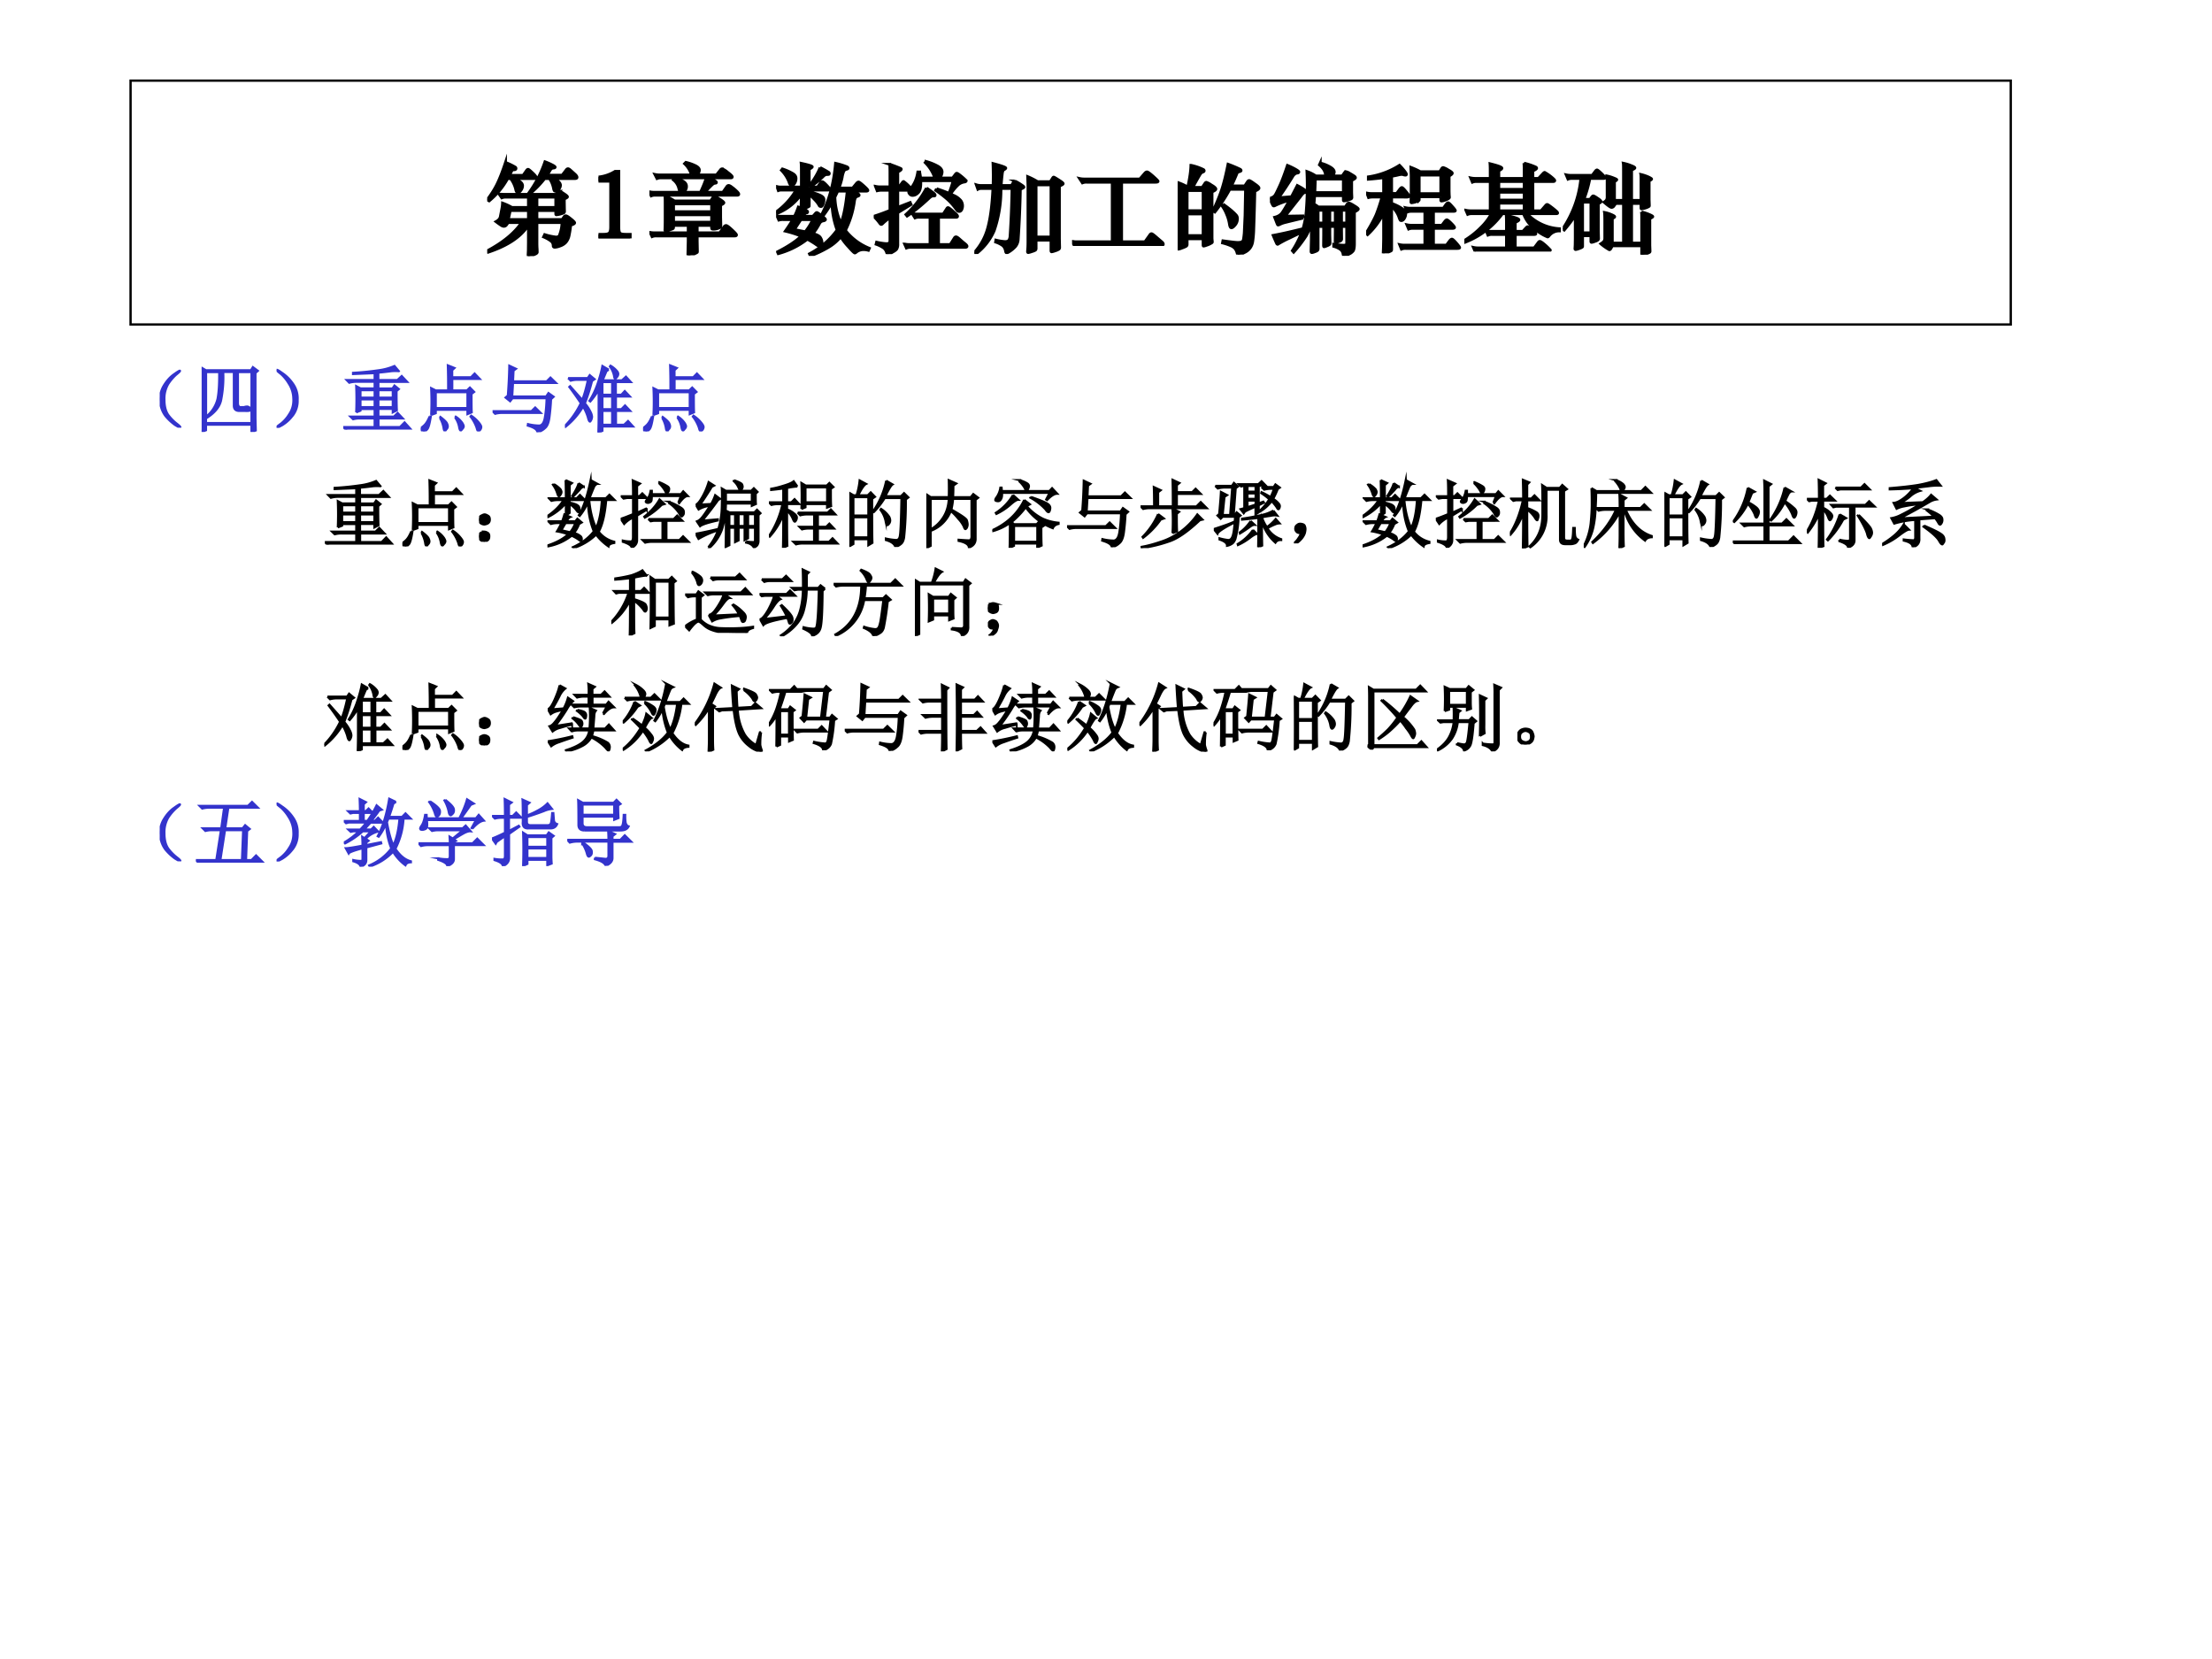 <svg xmlns="http://www.w3.org/2000/svg" xmlns:xlink="http://www.w3.org/1999/xlink" width="960" height="720" viewBox="0 0 720 540"><rect x="0" y="0" width="720" height="540" fill="#808080" stroke="none"/><g data-name="P"><clipPath id="a"><path fill-rule="evenodd" d="M0 540h720V0H0Z"/></clipPath><g clip-path="url(#a)"><path fill="#fff" fill-rule="evenodd" d="M0 540h720V0H0Z"/></g><path fill="none" stroke="#000" stroke-miterlimit="10" stroke-width=".75" d="M42.5 105.62h612V26.245h-612Z"/></g><g data-name="P"><symbol id="b"><path d="M.608.822h.154l.039.051c.007.01.013.014.02.014C.828.887.837.881.85.869L.89.833C.905.82.912.809.912.8.912.792.905.788.891.788H.677C.722.765.744.742.744.719A.061.061 0 0 0 .726.678C.714.665.704.659.697.659.69.659.684.661.681.666a.079.079 0 0 0-.007.023.266.266 0 0 1-.041.099H.584A.968.968 0 0 0 .437.636L.424.643a1.194 1.194 0 0 1 .163.315A.606.606 0 0 0 .66.926C.68.916.69.908.69.904.69.899.685.896.674.895A.053.053 0 0 1 .653.889.074.074 0 0 1 .637.868.639.639 0 0 0 .608.822M.226.82h.139L.4.87c.005.007.01.011.016.011.005 0 .02-.012.044-.035C.485.823.497.807.497.799.497.792.492.788.481.788H.276a.343.343 0 0 0 .06-.034C.351.743.359.729.359.714A.079.079 0 0 0 .343.669C.333.654.323.647.313.647.302.647.294.656.291.674a.292.292 0 0 1-.053.114h-.03A.783.783 0 0 0 .02.561L0 .572c.04.053.074.106.1.159.026.053.055.126.086.22A.628.628 0 0 0 .287.902.015.015 0 0 0 .292.891C.292.881.284.877.269.877.259.877.253.874.25.867L.226.82M.251.494h.168v.105H.184A.094.094 0 0 1 .148.592L.122.629l.05-.002h.526l.024.024c.005.005.01.008.012.008A.208.208 0 0 0 .777.635C.802.619.815.608.815.602.815.597.805.59.783.581V.548L.784.485.785.452C.785.447.782.442.777.439A.265.265 0 0 0 .703.42C.699.42.697.423.697.43v.033H.505V.371h.257l.019.028a.02.02 0 0 0 .018.01c.008 0 .025-.01.05-.031.026-.02.039-.034.039-.04C.888.33.875.322.848.315A1.01 1.01 0 0 0 .832.211.15.15 0 0 0 .799.14.137.137 0 0 0 .74.103.178.178 0 0 0 .687.09C.677.09.671.095.671.104A.06.06 0 0 1 .652.15a.335.335 0 0 1-.079.045l.011.023A.627.627 0 0 1 .698.193c.016 0 .027.004.033.011A.362.362 0 0 1 .76.341H.505V.142c0-.021 0-.044.002-.069L.508.04C.508.03.495.022.469.013A.223.223 0 0 0 .422 0C.418 0 .416.005.416.016l.002.042.001.083v.174C.346.198.21.106.011.04L.004.055C.163.14.278.235.35.341H.213L.195.316A.033.033 0 0 0 .167.303a.055.055 0 0 0-.022.008A.802.802 0 0 0 .09.35a.119.119 0 0 1 .031.024.06.06 0 0 1 .013.029L.149.48a.348.348 0 0 1 .007.058.573.573 0 0 0 .095-.044m.254 0h.192v.105H.505V.494M.419.463H.234L.214.371h.205v.092Z"/></symbol><use xlink:href="#b" transform="matrix(32.04 0 0 -32.04 158.582 83.357)"/><use xlink:href="#b" fill="none" stroke="#000" stroke-miterlimit="10" stroke-width=".029" transform="matrix(32.04 0 0 -32.04 158.582 83.357)"/><symbol id="c"><path d="M.169.681h.037V.116C.206.083.21.062.218.053.226.045.245.041.274.041h.048V0H0v.041h.053c.027 0 .046.004.056.013.01.01.015.03.015.062v.465H0v.042a.4.4 0 0 1 .169.058Z"/></symbol><use xlink:href="#c" transform="matrix(32.04 0 0 -32.04 194.81 77.59)"/><use xlink:href="#c" fill="none" stroke="#000" stroke-miterlimit="10" stroke-width=".029" transform="matrix(32.04 0 0 -32.04 194.81 77.59)"/><symbol id="d"><path d="M.43.816a.111.111 0 0 0-.013.029.247.247 0 0 1-.06.086L.37.944A.461.461 0 0 0 .471.908C.495.895.507.881.507.865A.072.072 0 0 0 .483.816h.198l.041.052c.005.007.011.01.017.01A.19.19 0 0 0 .794.843C.825.82.841.804.841.797.841.79.836.787.825.787h-.23C.652.766.68.75.68.741.68.736.676.733.668.733S.651.729.64.72A1.107 1.107 0 0 1 .563.64h.183l.04.057c.005.008.012.012.019.012C.812.709.824.703.84.69A.374.374 0 0 0 .886.651C.9.638.907.628.907.621c0-.007-.005-.01-.015-.01H.06A.102.102 0 0 1 .018.604L0 .645A.218.218 0 0 1 .05.64h.469c.03.066.05.115.058.147H.119A.102.102 0 0 1 .077.78L.056.821A.243.243 0 0 1 .109.816H.43M.251.782A.26.26 0 0 0 .344.751C.365.738.376.721.376.702A.063.063 0 0 0 .361.657.05.05 0 0 0 .324.642c-.007 0-.012.003-.016.01a.185.185 0 0 0-.01.032.154.154 0 0 1-.055.083l.008.015m.004-.23h.367l.024.036c.005.007.01.01.014.01.007 0 .025-.01.053-.028C.742.552.756.54.756.534.756.528.745.52.723.51V.387L.725.303C.725.294.723.288.719.284A.148.148 0 0 0 .653.266C.643.266.636.267.634.27a.034.034 0 0 0-.002.014v.02H.485V.228h.229L.759.29c.005.008.012.012.02.012.009 0 .028-.014.059-.043C.868.231.884.214.884.207.884.2.878.197.866.197H.485V.144L.487.042c0-.006 0-.01-.002-.012A.207.207 0 0 0 .399 0C.394 0 .391.003.391.01l.001.041.002.092v.054H.069A.102.102 0 0 1 .027.19l-.02.042A.305.305 0 0 1 .059.228h.335v.076H.245c0-.014 0-.023-.002-.028C.243.272.23.266.207.26A.232.232 0 0 0 .163.251c-.004 0-.006.003-.005.01C.159.272.16.308.16.367v.151c0 .038 0 .066-.002.084a.57.57 0 0 0 .097-.05M.632.443v.08H.245v-.08h.387m0-.107v.076H.245V.336h.387Z"/></symbol><use xlink:href="#d" transform="matrix(32.04 0 0 -32.04 211.39 83.1)"/><use xlink:href="#d" fill="none" stroke="#000" stroke-miterlimit="10" stroke-width=".029" transform="matrix(32.04 0 0 -32.04 211.39 83.1)"/><symbol id="e"><path d="M-2147483500-2147483500Z"/></symbol><use xlink:href="#e" transform="matrix(32.04 0 0 -32.04 68805370000 -68805370000)"/><use xlink:href="#e" fill="none" stroke="#000" stroke-miterlimit="10" stroke-width=".029" transform="matrix(32.04 0 0 -32.04 68805370000 -68805370000)"/><symbol id="f"><path d="M.336.699h.085l.031.044c.005.007.01.01.017.01C.476.753.49.742.512.719.534.696.545.682.545.677.545.672.539.669.526.669h-.19V.651c.04-.01.076-.02.105-.033C.471.606.486.59.486.571A.129.129 0 0 0 .477.526C.471.51.464.502.457.502a.024.024 0 0 0-.016.005.292.292 0 0 1-.054.07.396.396 0 0 1-.051.047 4.832 4.832 0 0 0 0-.118C.335.502.326.497.308.491A.52.52 0 0 0 .27.48C.303.467.32.456.32.447.32.442.317.438.31.437A.027.027 0 0 1 .293.429a.13.13 0 0 1-.02-.027h.101L.4.431C.405.437.41.44.414.44S.434.43.46.409C.487.389.501.376.501.37.501.364.495.36.483.357A.07.07 0 0 1 .457.348.062.062 0 0 1 .439.325.621.621 0 0 0 .374.226C.416.216.442.201.451.184A.096.096 0 0 0 .466.137.068.068 0 0 0 .46.105C.456.098.451.094.446.094a.16.16 0 0 0-.044.025A1.112 1.112 0 0 1 .318.17.834.834 0 0 0 .022.023L.014.041C.119.094.199.147.255.2.21.22.156.237.094.252c.035.05.06.089.076.117h-.1A.138.138 0 0 1 .028.364L.01.405A.299.299 0 0 1 .06.402h.127a.74.74 0 0 1 .039.094.507.507 0 0 0 .028-.009l.003.14A.55.55 0 0 0 .006.43L0 .446a.741.741 0 0 1 .204.223h-.15A.081.081 0 0 1 .023.664l-.014.04A.145.145 0 0 1 .048.699h.209v.127c0 .057 0 .095-.002.114C.33.924.367.912.367.905.367.9.357.892.336.881V.699M.252.369.185.267.296.245a.587.587 0 0 1 .077.124H.252m.386.32h.14l.041.05C.826.746.832.75.838.75.845.75.862.737.89.712.918.687.932.672.932.665.932.66.924.658.908.658H.751C.812.643.843.629.843.617.843.613.838.609.828.606A.036.036 0 0 1 .806.591a.113.113 0 0 1-.01-.032.94.94 0 0 0-.092-.3.582.582 0 0 1 .243-.182L.938.057a.189.189 0 0 1-.049.007.117.117 0 0 1-.076-.027C.807.032.803.03.8.03.793.03.771.052.733.095a.604.604 0 0 0-.076.099.475.475 0 0 0-.124-.106A1.128 1.128 0 0 0 .348 0L.339.021A.81.81 0 0 1 .62.263a.838.838 0 0 0-.052.281A1.355 1.355 0 0 0 .481.411l-.017.01c.077.147.123.32.14.519A.739.739 0 0 0 .721.904C.728.9.731.896.731.891.731.886.725.883.714.88A.038.038 0 0 1 .689.863.245.245 0 0 1 .671.799a.65.65 0 0 0-.033-.11M.723.658H.626L.597.597A.705.705 0 0 1 .658.331c.028.067.05.176.065.327M.447.897A1.08 1.08 0 0 0 .535.848.015.015 0 0 0 .54.837.01.01 0 0 0 .536.829.063.063 0 0 0 .515.827C.504.827.492.821.48.809A.82.82 0 0 0 .357.708l-.01.015c.046.064.08.122.1.174M.064.883A.505.505 0 0 0 .173.834C.193.821.202.806.202.787A.09.09 0 0 0 .189.739C.18.725.172.718.163.718.154.718.148.72.144.724a.078.078 0 0 0-.013.028.347.347 0 0 1-.077.118l.01.013Z"/></symbol><symbol id="g"><path d="M.621.773A.406.406 0 0 1 .523.93l.009.011A.544.544 0 0 0 .651.893C.68.876.694.857.694.835A.092.092 0 0 0 .667.773h.134L.83.811c.005.007.009.01.013.01.005 0 .012-.004.023-.012A.605.605 0 0 0 .939.746C.939.739.933.735.921.733a.122.122 0 0 1-.06-.026.49.49 0 0 1-.072-.084L.768.627c.017.043.03.082.038.119H.477C.48.686.472.646.453.626.434.606.415.597.395.597a.036.036 0 0 0-.028.012C.36.617.356.624.356.63c0 .006.002.012.007.019H.244V.475L.37.524l.009-.02L.244.421V.102A.094.094 0 0 0 .235.055C.23.045.215.033.19.02A.139.139 0 0 0 .143 0C.139 0 .135.005.132.015a.099.099 0 0 1-.03.047.316.316 0 0 1-.078.039l.005.02A.624.624 0 0 1 .124.106c.015 0 .026.002.032.006.006.004.009.013.009.028v.23A.48.48 0 0 1 .089.309C.084.304.08.302.076.302S.068.305.064.31A.558.558 0 0 1 0 .384c.054.017.109.037.165.06v.205H.078A.162.162 0 0 1 .035.644L.018.688a.218.218 0 0 1 .05-.005h.097v.115c0 .04 0 .079-.002.114A1.554 1.554 0 0 0 .273.87C.277.868.279.866.279.863.279.856.267.847.244.835V.683h.014L.293.73C.296.735.3.737.304.737A.389.389 0 0 0 .377.668c.037.044.061.1.071.166h.018a.837.837 0 0 0 .01-.061h.145M.536.671A.859.859 0 0 0 .61.618C.619.61.623.604.623.6.623.596.622.593.619.592A.087.087 0 0 0 .601.591C.591.591.579.584.565.571.48.491.405.431.339.387L.327.402C.412.48.481.57.536.671M.638.664A1.4 1.4 0 0 0 .812.596.195.195 0 0 0 .885.543.091.091 0 0 0 .892.449C.885.439.878.434.87.434a.03.03 0 0 0-.017.004.124.124 0 0 0-.017.02.638.638 0 0 1-.081.093A1.254 1.254 0 0 1 .63.648l.008.016m.02-.567h.119L.82.165c.004.007.01.01.016.01.007 0 .018-.007.035-.022A.956.956 0 0 1 .921.11C.938.097.947.087.947.08.947.073.941.069.928.069H.374A.102.102 0 0 1 .332.062l-.018.04a.218.218 0 0 1 .05-.005h.208v.278H.461A.102.102 0 0 1 .419.368L.391.412a.283.283 0 0 1 .06-.005h.255l.036.055c.004.007.008.01.012.01.005 0 .012-.004.023-.013A.463.463 0 0 0 .814.427.332.332 0 0 0 .843.4C.848.394.851.389.851.385c0-.007-.004-.01-.013-.01h-.18V.097Z"/></symbol><symbol id="h"><path d="M.27.666a1.27 1.27 0 0 0-.069-.43A.59.59 0 0 0 .014 0L0 .015c.067.075.113.16.138.256.026.097.043.228.051.395H.074A.07.07 0 0 1 .036.658L.02.703A.141.141 0 0 1 .065.696h.126A3.309 3.309 0 0 1 .19.919C.276.896.319.881.319.873c0-.004-.007-.01-.02-.017C.292.852.287.841.284.822A2.588 2.588 0 0 1 .272.696h.106l.018.032c.005.01.01.014.014.014A.49.49 0 0 0 .486.697C.497.69.503.684.503.679.503.675.491.668.467.658A10.261 10.261 0 0 0 .445.145.127.127 0 0 0 .418.077.296.296 0 0 0 .348.02C.339.015.333.012.329.012c-.006 0-.01.007-.012.02a.096.096 0 0 1-.026.052.259.259 0 0 1-.075.038l.003.019A.527.527 0 0 1 .312.126c.017 0 .029.004.036.011.007.007.012.02.015.038a9.959 9.959 0 0 1 .02.491H.27m.372.069h.13l.023.036c.004.007.008.01.011.01.004 0 .021-.01.051-.029C.887.733.902.721.902.715.902.709.889.701.864.691V.155L.866.066C.866.058.863.052.858.049A.138.138 0 0 0 .821.033a.168.168 0 0 0-.036-.01C.781.023.779.027.779.036v.105H.627V.056C.627.048.624.042.619.039A.162.162 0 0 0 .583.025a.168.168 0 0 0-.036-.01C.542.015.54.02.541.031c.003.03.004.06.004.094v.576L.542.786a.688.688 0 0 0 .1-.051M.779.173v.53H.627v-.53h.152Z"/></symbol><symbol id="i"><path d="M.408.648H.147A.102.102 0 0 1 .105.641L.076.685A.218.218 0 0 1 .126.68h.562L.74.74c.007.008.015.012.022.012C.769.752.79.737.823.708c.033-.03.05-.046.05-.051C.873.651.865.648.849.648H.503V.042H.74l.05.07C.795.12.801.124.807.124.813.124.83.112.858.087L.913.04C.922.032.926.025.926.018.926.011.921.007.91.007H.067A.102.102 0 0 1 .025 0L0 .047A.218.218 0 0 1 .05.042h.358v.606Z"/></symbol><symbol id="j"><path d="M.53.664A1.572 1.572 0 0 0 .378.433L.36.444c.041.09.072.166.092.229.02.063.04.145.06.245A1.25 1.25 0 0 0 .636.866C.64.863.644.859.644.854S.638.846.627.843C.616.84.609.836.605.831A1.933 1.933 0 0 0 .546.698h.136l.027.041C.715.748.72.752.727.752.733.752.75.742.78.72.81.7.826.685.826.676.826.667.812.657.784.645A29.21 29.21 0 0 0 .773.264 1.03 1.03 0 0 0 .762.131.151.151 0 0 0 .736.067.15.15 0 0 0 .675.02.162.162 0 0 0 .617 0C.61 0 .607.005.605.015a.136.136 0 0 1-.02.044.11.11 0 0 1-.041.03.542.542 0 0 1-.088.03L.46.14C.54.129.59.123.61.123c.02 0 .034.002.042.007a.03.03 0 0 1 .016.021C.67.161.674.184.677.22l.008.177.005.267H.53M.154.683H.25l.027.04c.004.007.01.011.015.011a.192.192 0 0 0 .05-.027C.374.689.388.675.388.666.387.657.374.648.349.638V.163L.352.129A.01.01 0 0 0 .348.121.215.215 0 0 0 .292.095.117.117 0 0 0 .264.087C.26.087.259.091.259.098v.063H.096V.102a.02.02 0 0 0-.01-.017.221.221 0 0 0-.04-.017.145.145 0 0 0-.038-.012C.002.056 0 .06 0 .068c.003.03.005.064.005.099v.48L.003.732a.56.56 0 0 0 .1-.046c.02.09.031.164.032.221A.523.523 0 0 0 .263.863C.267.86.269.856.269.852.269.845.263.841.253.838.245.836.236.828.226.812A3.25 3.25 0 0 1 .154.683M.259.446v.205H.096V.446h.163m0-.253v.22H.096v-.22h.163m.202.32C.509.478.542.453.56.435A.349.349 0 0 0 .598.397.052.052 0 0 0 .607.365.098.098 0 0 0 .584.301C.568.282.556.273.546.273c-.01 0-.016.014-.02.041a.394.394 0 0 1-.027.093.401.401 0 0 1-.05.092l.012.014Z"/></symbol><symbol id="k"><path d="M.324.241.196.179A1.12 1.12 0 0 1 .079.117c-.003 0-.007.002-.01.007a1.923 1.923 0 0 0-.036.083C.119.223.22.246.336.275A.883.883 0 0 1 .371.48a3.078 3.078 0 0 1 .005.376.4.4 0 0 0 .09-.045h.107a.038.038 0 0 0-.009.018.126.126 0 0 1-.021.052.25.25 0 0 1-.04.043l.008.018A.371.371 0 0 0 .618.898C.641.883.653.868.653.852.653.837.645.824.63.811h.104l.024.034c.004.006.009.009.014.009A.105.105 0 0 0 .809.838.777.777 0 0 0 .852.812C.862.806.868.8.868.793.868.787.855.778.83.766V.641L.832.592A.015.015 0 0 0 .825.579.189.189 0 0 0 .791.566.17.17 0 0 0 .752.558c-.004 0-.006.003-.006.01v.043H.454A3.841 3.841 0 0 0 .447.525.238.238 0 0 0 .491.496h.275l.018.028c.005.007.01.011.018.011C.81.535.828.526.855.509.883.492.897.481.897.475.897.468.884.459.858.446V.124C.858.088.854.064.847.052A.108.108 0 0 0 .801.017.138.138 0 0 0 .756 0C.749 0 .745.006.743.019a.072.072 0 0 1-.024.044.214.214 0 0 1-.071.033v.021a.878.878 0 0 1 .096-.01c.017 0 .027.002.03.006.004.003.006.01.006.018v.167H.727V.254L.728.172C.728.165.726.16.723.157.72.153.712.149.698.144A.103.103 0 0 0 .67.136C.665.136.663.14.663.149l.001.103v.046H.608V.214L.61.134C.61.124.609.119.606.116A.094.094 0 0 0 .579.102.128.128 0 0 0 .55.092C.547.092.545.097.545.106l.001.108v.084H.489V.073C.489.064.487.058.482.054A.092.092 0 0 0 .454.041.092.092 0 0 0 .426.033C.421.033.418.037.418.045l.001.042.002.083v.179A.458.458 0 0 0 .367.201 1.27 1.27 0 0 0 .241.037L.228.052a.988.988 0 0 1 .096.189m.422.401V.78H.461A99.68 99.68 0 0 1 .456.642h.29M.664.463H.608v-.13h.056v.13M.78.333v.13H.727v-.13H.78m-.291.13v-.13h.057v.13H.489m-.29.101A.74.74 0 0 1 .048.509a.027.027 0 0 0-.01-.002C.035.507.033.509.03.513A.435.435 0 0 0 0 .584C.024.59.04.6.05.613.06.626.076.66.101.714c.025.055.05.123.077.204A.708.708 0 0 0 .252.883C.279.868.293.858.293.852.293.846.288.842.278.841A.045.045 0 0 1 .252.83.07.07 0 0 1 .233.809a3.705 3.705 0 0 0-.145-.22L.219.6l.059.114C.337.683.366.662.366.651.366.646.361.643.351.642.341.641.327.625.306.596L.153.402l.181.003.002-.022A16.455 16.455 0 0 1 .155.339.254.254 0 0 1 .104.321a.07.07 0 0 0-.02-.008.007.007 0 0 0-.006.003.255.255 0 0 0-.011.026L.048.391c.034.008.06.024.076.047.017.024.042.066.075.126Z"/></symbol><symbol id="l"><path d="M.178.769A3.022 3.022 0 0 0 .023.753v.024a.806.806 0 0 1 .316.117.595.595 0 0 0 .049-.055C.402.821.409.809.409.803.409.798.406.795.401.795a.074.074 0 0 0-.019.003.059.059 0 0 1-.022.004.177.177 0 0 1-.036-.006.919.919 0 0 0-.065-.013V.608H.31l.03.04c.01.013.018.02.023.02.006 0 .02-.013.04-.038C.424.605.435.59.435.582c0-.007-.007-.01-.02-.01H.259V.507A.452.452 0 0 0 .366.454C.39.437.402.42.402.403A.091.091 0 0 0 .388.355C.379.34.369.333.358.333a.015.015 0 0 0-.011.004.145.145 0 0 0-.013.031.259.259 0 0 1-.075.109V.041L.258.031C.258.028.252.024.24.019A.195.195 0 0 0 .202.006.14.14 0 0 0 .178 0C.175 0 .174.002.174.005l.002.047.002.092V.41A.733.733 0 0 0 .015.19L0 .204c.047.077.081.14.102.188.02.05.04.11.06.18H.068A.155.155 0 0 1 .025.567L.008.612a.218.218 0 0 1 .05-.005h.12v.162M.759.575h-.22V.551c0-.006 0-.01-.002-.012A.054.054 0 0 0 .522.53a.227.227 0 0 0-.06-.016C.458.514.456.517.456.522l.001.034.001.035v.202l-.003.08A.727.727 0 0 0 .551.829h.197l.019.03c.005.008.01.012.016.012a.174.174 0 0 0 .05-.024C.861.832.875.821.875.814.875.807.865.798.843.786V.63L.844.594.846.569C.846.564.842.559.834.555A.172.172 0 0 0 .8.54.118.118 0 0 0 .765.532c-.004 0-.006.003-.006.01v.033m-.22.031h.22v.189h-.22V.606M.684.427V.285H.77l.027.036C.807.334.814.34.82.34.827.34.841.329.864.306.887.283.898.269.898.263.898.257.89.254.873.254H.684V.083h.132l.033.044c.009.011.016.017.023.017.007 0 .021-.013.044-.039C.939.079.95.063.95.058.95.053.942.05.925.05H.401A.102.102 0 0 1 .359.043L.341.088a.218.218 0 0 1 .05-.005h.206v.171H.474A.102.102 0 0 1 .432.247L.414.29a.218.218 0 0 1 .05-.005h.133v.142H.461A.102.102 0 0 1 .419.42L.401.463a.218.218 0 0 1 .05-.005h.334L.81.494c.01.013.017.019.023.019.007 0 .02-.012.041-.036C.895.454.906.439.906.434.906.429.898.427.883.427H.684Z"/></symbol><symbol id="m"><path d="M.696.743h.057l.05.053c.005.005.01.008.013.008A.464.464 0 0 0 .901.743C.912.733.918.726.918.722c0-.007-.005-.01-.015-.01H.696V.414h.083l.048.055c.005.006.01.009.014.009C.846.478.856.472.872.46A.777.777 0 0 0 .94.405C.945.4.947.395.947.391S.941.385.929.385H.636a.496.496 0 0 1 .33-.153V.21A.13.13 0 0 1 .859.158C.854.152.85.149.846.149a.425.425 0 0 0-.113.067.35.35 0 0 0-.132.169H.387a.844.844 0 0 0-.379-.29L0 .112c.06.037.116.08.167.132a.572.572 0 0 1 .108.141H.076A.102.102 0 0 1 .034.378L.016.419a.218.218 0 0 1 .05-.005h.197v.298H.124A.102.102 0 0 1 .082.705L.064.748a.218.218 0 0 1 .05-.005h.149v.06c0 .033 0 .063-.002.089.08-.02.12-.034.12-.045C.381.84.371.832.35.822V.743h.258v.066c0 .033 0 .063-.002.089a.664.664 0 0 0 .119-.04C.731.855.734.851.734.847.734.84.721.831.696.82V.743M.608.712H.35v-.08h.258v.08m0-.189v.08H.35v-.08h.258m0-.109v.078H.35V.414h.258m-.18-.24H.282A.102.102 0 0 1 .24.167L.222.21a.218.218 0 0 1 .05-.005h.156v.073c0 .033 0 .063-.002.089C.511.348.554.334.554.323.554.316.542.308.517.297V.205h.077L.63.244c.005.005.009.008.013.008S.662.242.687.221C.713.201.726.188.726.182.726.177.721.174.711.174H.517V.037H.71l.042.056c.005.007.01.01.015.01.005 0 .015-.006.03-.017A.592.592 0 0 0 .873.015C.873.01.867.007.856.007H.152A.102.102 0 0 1 .11 0L.092.042a.218.218 0 0 1 .05-.005h.286v.137Z"/></symbol><symbol id="n"><path d="M.617.521H.538L.518.493A.028.028 0 0 0 .495.481C.485.481.46.499.419.534a.07.07 0 0 1 .026.023.062.062 0 0 1 .006.031v.133A.704.704 0 0 1 .448.8.397.397 0 0 0 .521.777C.539.77.548.765.548.762.548.758.54.752.525.744V.552h.092v.285c0 .05 0 .081-.002.092A.423.423 0 0 0 .691.906C.718.896.732.888.732.882.732.877.721.87.699.861V.552h.096v.19c0 .038 0 .062-.002.073a.441.441 0 0 0 .08-.027C.893.778.902.772.902.769.902.765.894.759.877.751V.559L.879.503c0-.005 0-.009-.002-.011L.863.484A.189.189 0 0 0 .828.472.175.175 0 0 0 .8.466c-.003 0-.005.003-.005.01v.045H.699V.118h.103V.36c0 .039 0 .063-.002.074A.469.469 0 0 0 .884.406c.02-.009.03-.015.03-.019s-.01-.01-.03-.02V.095L.886.038c0-.005 0-.009-.002-.01C.884.026.879.023.87.019A.225.225 0 0 0 .834.007.139.139 0 0 0 .807 0C.804 0 .802.003.802.009v.082H.504L.487.061C.483.054.478.051.473.051a.514.514 0 0 0-.086.06c.017.011.028.02.033.028a.062.062 0 0 1 .007.033v.175c0 .04-.001.067-.003.082A.317.317 0 0 0 .492.408C.515.398.527.391.527.386.527.381.519.376.503.368v-.25h.114v.403M.184.775H.095A.102.102 0 0 1 .053.768L.035.811a.218.218 0 0 1 .05-.005h.214l.03.04c.007.01.014.015.019.015.005 0 .02-.012.044-.035C.416.803.428.788.428.781.428.777.423.775.412.775H.275A1.197 1.197 0 0 0 .214.562h.063l.017.023C.3.593.305.597.31.597.315.597.33.589.353.573.376.558.388.547.388.54.388.534.379.527.361.52V.238L.363.164A.019.019 0 0 0 .356.149.107.107 0 0 0 .324.135.123.123 0 0 0 .293.126C.288.126.286.129.286.135v.058H.201V.087C.201.082.2.079.197.077A.128.128 0 0 0 .166.063a.139.139 0 0 0-.035-.01C.126.053.124.056.124.062l.002.037.001.061v.239A1.538 1.538 0 0 0 .015.251L0 .263c.105.158.166.329.184.512M.201.534V.222h.085v.312H.201Z"/></symbol><use xlink:href="#f" transform="matrix(32.04 0 0 -32.04 252.618 83.293)"/><use xlink:href="#g" transform="matrix(32.04 0 0 -32.04 284.401 82.716)"/><use xlink:href="#h" transform="matrix(32.04 0 0 -32.04 317.146 82.684)"/><use xlink:href="#i" transform="matrix(32.04 0 0 -32.04 348.962 80.057)"/><use xlink:href="#j" transform="matrix(32.04 0 0 -32.04 383.32 82.877)"/><use xlink:href="#k" transform="matrix(32.04 0 0 -32.04 413.362 83.261)"/><use xlink:href="#l" transform="matrix(32.04 0 0 -32.04 444.665 82.46)"/><use xlink:href="#m" transform="matrix(32.04 0 0 -32.04 476.641 81.883)"/><use xlink:href="#n" transform="matrix(32.04 0 0 -32.04 508.681 82.909)"/><use xlink:href="#f" fill="none" stroke="#000" stroke-miterlimit="10" stroke-width=".029" transform="matrix(32.04 0 0 -32.04 252.618 83.293)"/><use xlink:href="#g" fill="none" stroke="#000" stroke-miterlimit="10" stroke-width=".029" transform="matrix(32.04 0 0 -32.04 284.401 82.716)"/><use xlink:href="#h" fill="none" stroke="#000" stroke-miterlimit="10" stroke-width=".029" transform="matrix(32.04 0 0 -32.04 317.146 82.684)"/><use xlink:href="#i" fill="none" stroke="#000" stroke-miterlimit="10" stroke-width=".029" transform="matrix(32.04 0 0 -32.04 348.962 80.057)"/><use xlink:href="#j" fill="none" stroke="#000" stroke-miterlimit="10" stroke-width=".029" transform="matrix(32.04 0 0 -32.04 383.32 82.877)"/><use xlink:href="#k" fill="none" stroke="#000" stroke-miterlimit="10" stroke-width=".029" transform="matrix(32.04 0 0 -32.04 413.362 83.261)"/><use xlink:href="#l" fill="none" stroke="#000" stroke-miterlimit="10" stroke-width=".029" transform="matrix(32.04 0 0 -32.04 444.665 82.46)"/><use xlink:href="#m" fill="none" stroke="#000" stroke-miterlimit="10" stroke-width=".029" transform="matrix(32.04 0 0 -32.04 476.641 81.883)"/><use xlink:href="#n" fill="none" stroke="#000" stroke-miterlimit="10" stroke-width=".029" transform="matrix(32.04 0 0 -32.04 508.681 82.909)"/><use xlink:href="#e" transform="matrix(32.04 0 0 -32.04 68805370000 -68805370000)"/><use xlink:href="#e" fill="none" stroke="#000" stroke-miterlimit="10" stroke-width=".029" transform="matrix(32.04 0 0 -32.04 68805370000 -68805370000)"/></g><g data-name="P"><symbol id="o"><path d="M.224.06C.266.029.284.01.279.005.273 0 .249.012.204.04a.693.693 0 0 0-.128.121.365.365 0 0 0-.07.196.352.352 0 0 0 .05.215c.04.065.085.116.137.152.054.039.082.055.082.047C.277.766.26.749.224.72a.627.627 0 0 1-.11-.13.395.395 0 0 1-.05-.21c0-.087.017-.154.05-.204A.594.594 0 0 1 .225.06Z"/></symbol><symbol id="p"><path d="M.73.18.734.02.676 0v.098H.059V.023L0 0c.003.089.004.237.004.445 0 .209-.001.35-.004.426L.059.836h.609l.027.043.067-.05L.73.8V.18M.06.813V.207a.434.434 0 0 1 .156.242C.233.538.24.66.238.812h-.18m.235 0a1.588 1.588 0 0 0-.031-.39C.238.33.17.252.059.184V.12h.617v.692H.492V.406C.49.356.504.333.535.336h.04a.115.115 0 0 0 .042.008.042.042 0 0 0 .024-.008C.65.333.659.323.664.305.67.289.646.283.594.285H.512C.46.285.435.311.437.363v.45H.293Z"/></symbol><symbol id="q"><path d="M.219.168a.503.503 0 0 0-.14-.129C.028.01.002 0 0 .008c0 .005.02.022.059.05a.479.479 0 0 1 .113.13c.042.062.06.134.055.214a.384.384 0 0 1-.063.2A.549.549 0 0 1 .06.73C.019.762 0 .78 0 .785.003.793.027.78.074.746A.542.542 0 0 0 .22.602.342.342 0 0 0 .285.379.325.325 0 0 0 .22.168Z"/></symbol><symbol id="r"><path d="M.477.41V.305h.195V.41H.477M.176.234a4.322 4.322 0 0 1 0 .356L.234.559h.192v.09h-.25A.355.355 0 0 1 .082.636L.047.672h.379v.094A66.25 66.25 0 0 1 .133.754V.77C.26.777.376.79.48.805a.809.809 0 0 1 .215.058l.059-.07a.611.611 0 0 1-.098 0 4.232 4.232 0 0 0-.18-.02V.672h.258l.059.055.074-.079h-.39v-.09h.191l.027.04L.754.55.723.523c0-.109.001-.196.004-.261L.672.234v.047H.477V.176h.21l.051.05.07-.074H.478V.035H.77l.062.063L.91.012H.13A.355.355 0 0 1 .035 0L0 .035h.426v.117h-.2A.355.355 0 0 1 .134.141L.098.176h.328V.28H.234V.258L.176.234m.058.301V.434h.192v.101H.234m0-.125V.305h.192V.41H.234m.243.125V.434h.195v.101H.477Z"/></symbol><symbol id="s"><path d="M.203.531V.316h.43v.215h-.43M.141.223a3.707 3.707 0 0 1 0 .363L.203.555h.168a8.9 8.9 0 0 1-.004.34l.09-.036L.426.83V.733H.68l.05.051L.8.711H.427V.555h.199l.04.039.058-.059L.688.508c0-.123 0-.206.003-.25L.633.234v.059h-.43V.246L.141.223M.12.203h.016C.12.102.104.043.086.027.07.01.056 0 .043 0 .035 0 .026.004.016.012.006.017 0 .023 0 .032c0 .007.007.016.02.027.023.018.04.035.05.05.013.016.03.047.051.094m.137-.02.008.012C.32.154.35.124.356.105A.09.09 0 0 0 .366.07a.052.052 0 0 0-.02-.043C.338.014.332.007.329.007c-.01 0-.017.014-.02.04a.405.405 0 0 1-.05.137m.207.004.008.011a.313.313 0 0 0 .09-.086C.576.093.582.078.582.07.582.057.576.044.562.031.552.018.546.011.543.011.533.012.525.028.52.06a.327.327 0 0 1-.055.129m.21.011.009.012A.441.441 0 0 0 .789.117C.81.091.82.072.82.06a.063.063 0 0 0-.015-.04C.795.008.788 0 .785 0c-.01 0-.02.016-.027.047a.521.521 0 0 1-.082.152Z"/></symbol><symbol id="t"><path d="M0 .285h.527l.051.05.074-.073H.125A.34.34 0 0 1 .035.25L0 .285m.207.211a6.838 6.838 0 0 1 .02.406L.317.86.284.836.277.69h.457l.051.051L.86.668H.277L.266.484h.46l.032.047.07-.05L.793.448A2.94 2.94 0 0 0 .77.195C.76.125.74.078.71.055A.215.215 0 0 0 .606 0C.608.034.565.064.477.09L.48.11A.684.684 0 0 1 .63.09C.67.09.698.128.71.203c.013.078.02.164.023.258H.27L.238.42.176.47l.031.027Z"/></symbol><symbol id="u"><path d="M.043.738h.266l.027.04.066-.055L.367.699A2.494 2.494 0 0 0 .27.395a.478.478 0 0 0 .074-.11.18.18 0 0 0 .023-.07.104.104 0 0 0-.012-.047C.348.155.342.148.34.148.33.148.32.167.312.203a.632.632 0 0 1-.066.149.99.99 0 0 0-.238-.274L0 .09C.089.18.16.284.215.398a4.317 4.317 0 0 1-.156.22l.011.01C.148.54.203.479.234.442.26.504.286.595.312.715h-.14A.355.355 0 0 1 .078.703L.043.738m.55.114-.03-.02A9.907 9.907 0 0 1 .511.707h.261l.055.05.067-.073H.69V.512h.075l.046.05.07-.074h-.19V.316h.074l.05.051.07-.074H.692V.105h.11l.054.051.067-.074H.508V.023L.453 0c.003.078.004.151.004.219v.36A1.021 1.021 0 0 0 .344.421L.332.43c.044.067.08.144.11.23.03.089.053.17.066.242l.086-.05M.64.684H.508V.512H.64v.172M.508.488V.316H.64v.172H.508m0-.195V.105H.64v.188H.508m.11.613A.33.33 0 0 0 .71.828.067.067 0 0 0 .723.797.064.064 0 0 0 .703.75C.693.737.686.73.683.73.674.73.668.745.665.773A.33.33 0 0 1 .61.895l.008.011Z"/></symbol><use xlink:href="#o" fill="#33c" transform="matrix(24 0 0 -24 51.984 139.218)"/><use xlink:href="#p" fill="#33c" transform="matrix(24 0 0 -24 65.635 140.593)"/><use xlink:href="#q" fill="#33c" transform="matrix(24 0 0 -24 90.037 139.28)"/><use xlink:href="#r" fill="#33c" transform="matrix(24 0 0 -24 111.72 139.843)"/><use xlink:href="#s" fill="#33c" transform="matrix(24 0 0 -24 136.964 140.405)"/><use xlink:href="#t" fill="#33c" transform="matrix(24 0 0 -24 160.334 140.686)"/><use xlink:href="#u" fill="#33c" transform="matrix(24 0 0 -24 183.892 140.78)"/><use xlink:href="#s" fill="#33c" transform="matrix(24 0 0 -24 209.324 140.405)"/><use xlink:href="#o" fill="none" stroke="#33c" stroke-miterlimit="10" stroke-width=".029" transform="matrix(24 0 0 -24 51.984 139.218)"/><use xlink:href="#p" fill="none" stroke="#33c" stroke-miterlimit="10" stroke-width=".029" transform="matrix(24 0 0 -24 65.635 140.593)"/><use xlink:href="#q" fill="none" stroke="#33c" stroke-miterlimit="10" stroke-width=".029" transform="matrix(24 0 0 -24 90.037 139.28)"/><use xlink:href="#r" fill="none" stroke="#33c" stroke-miterlimit="10" stroke-width=".029" transform="matrix(24 0 0 -24 111.72 139.843)"/><use xlink:href="#s" fill="none" stroke="#33c" stroke-miterlimit="10" stroke-width=".029" transform="matrix(24 0 0 -24 136.964 140.405)"/><use xlink:href="#t" fill="none" stroke="#33c" stroke-miterlimit="10" stroke-width=".029" transform="matrix(24 0 0 -24 160.334 140.686)"/><use xlink:href="#u" fill="none" stroke="#33c" stroke-miterlimit="10" stroke-width=".029" transform="matrix(24 0 0 -24 183.892 140.78)"/><use xlink:href="#s" fill="none" stroke="#33c" stroke-miterlimit="10" stroke-width=".029" transform="matrix(24 0 0 -24 209.324 140.405)"/><symbol id="v"><path d="M-2147483500-2147483500Z"/></symbol><use xlink:href="#v" fill="#33c" transform="matrix(24 0 0 -24 51539605000 -51539605000)"/></g><g data-name="P"><use xlink:href="#v" transform="matrix(24 0 0 -24 51539605000 -51539605000)"/><use xlink:href="#v" transform="matrix(24 0 0 -24 51539605000 -51539605000)"/><use xlink:href="#v" transform="matrix(24 0 0 -24 51539605000 -51539605000)"/><use xlink:href="#v" transform="matrix(24 0 0 -24 51539605000 -51539605000)"/><use xlink:href="#v" transform="matrix(24 0 0 -24 51539605000 -51539605000)"/><use xlink:href="#v" transform="matrix(24 0 0 -24 51539605000 -51539605000)"/><use xlink:href="#v" transform="matrix(24 0 0 -24 51539605000 -51539605000)"/><use xlink:href="#v" transform="matrix(24 0 0 -24 51539605000 -51539605000)"/><use xlink:href="#v" transform="matrix(24 0 0 -24 51539605000 -51539605000)"/><use xlink:href="#v" transform="matrix(24 0 0 -24 51539605000 -51539605000)"/><symbol id="w"><path d="M.117.121C.133.111.14.092.137.066c0-.023-.01-.04-.028-.05A.097.097 0 0 0 .07 0a.097.097 0 0 0-.039.016C.013.026.003.044 0 .07c0 .026.008.043.023.051.019.01.034.016.047.016A.084.084 0 0 0 .117.12m0 .234C.135.348.145.33.145.301.145.275.135.257.113.246A.152.152 0 0 0 .07.234.099.099 0 0 0 .023.25.067.067 0 0 0 0 .305c.003.026.013.043.031.05.018.01.033.016.043.016C.084.371.1.366.117.355Z"/></symbol><symbol id="x"><path d="M.246.34A4.838 4.838 0 0 1 .188.242l.12-.027a.441.441 0 0 1 .07.125H.247m-.16.527a.345.345 0 0 0 .09-.07C.186.78.19.77.19.762a.063.063 0 0 0-.015-.04C.168.71.16.704.156.704c-.008 0-.015.013-.023.04a.41.41 0 0 1-.059.116l.012.008M.422.88l.07-.047A.098.098 0 0 1 .438.793a2.17 2.17 0 0 0-.09-.094L.336.707c.05.078.078.135.086.172M.246.922l.086-.04L.301.856v-.18h.097L.441.72.508.652H.3V.617C.36.604.397.591.41.578A.049.049 0 0 0 .433.535.168.168 0 0 0 .43.504C.427.494.423.488.418.488S.404.498.391.516A.348.348 0 0 1 .3.598V.477L.254.445.309.422C.296.417.279.397.258.363h.12l.028.035.059-.05L.43.328A.5.5 0 0 0 .36.203.188.188 0 0 0 .44.168.049.049 0 0 0 .465.125C.465.107.46.098.453.098S.436.103.426.113a.5.5 0 0 1-.098.055.723.723 0 0 0-.324-.145L0 .035c.12.04.214.09.281.152a.874.874 0 0 1-.152.04C.139.242.16.28.19.34h-.05A.355.355 0 0 1 .047.328L.012.363h.187C.21.39.22.421.23.457L.25.449v.16A.76.76 0 0 0 .008.422L0 .434C.096.5.17.574.219.652h-.07A.355.355 0 0 1 .054.641L.02.676h.23C.25.77.249.852.246.922m.32-.27C.58.502.611.375.66.273c.042.089.068.215.078.38H.566m.02.269.09-.05A.083.083 0 0 1 .629.823 3.654 3.654 0 0 1 .57.676h.223L.84.723l.07-.07H.797C.78.46.747.315.695.222A.378.378 0 0 1 .906.086V.07C.856.062.831.047.828.023a.706.706 0 0 0-.168.16A.787.787 0 0 0 .352 0L.344.012c.12.054.215.126.285.215C.579.349.553.483.55.629A.687.687 0 0 0 .437.437L.426.446c.062.104.116.263.16.477Z"/></symbol><symbol id="y"><path d="M.375.39h.344l.047.047.07-.07H.62V.105h.176l.05.051.075-.074H.426A.355.355 0 0 1 .332.07L.297.105h.27v.262H.448L.406.36.375.391m.18.191A1 1 0 0 0 .328.41L.32.422c.091.073.16.15.207.234L.594.594.554.582m.09.031.008.012a.824.824 0 0 0 .16-.078C.843.529.856.509.856.488.858.468.855.452.844.441.836.431.83.426.828.426.818.426.805.44.79.473a.491.491 0 0 1-.144.14m.136 0 .035.09H.422A.366.366 0 0 0 .418.645.036.036 0 0 0 .395.617.06.06 0 0 0 .37.61a.064.064 0 0 0-.02.004C.345.618.34.623.34.625c0 .008.008.02.023.04.021.025.035.062.043.108h.016V.727h.394l.032.039L.91.703C.88.703.84.671.793.605L.781.613M.516.88.523.89a.678.678 0 0 0 .11-.055C.653.823.66.807.656.789.654.771.648.76.641.754.635.749.63.746.625.746c-.008 0-.016.01-.023.027A.471.471 0 0 1 .516.88M.352.516.222.437v-.34C.22.057.196.024.149 0c0 .029-.04.056-.12.082v.016A.452.452 0 0 1 .14.086c.018.003.027.022.027.059V.41A.398.398 0 0 1 .047.324L0 .394c.031.008.087.03.168.063v.219H.086L.039.668.008.699h.16c0 .094-.001.166-.004.215L.262.871.222.84V.7h.032l.039.038.062-.062H.223v-.2l.12.055.009-.015Z"/></symbol><symbol id="z"><path d="M.41.754V.629h.352v.125H.41M.457.46V.3h.078v.16H.457m.125 0V.3h.082v.16H.582m.129 0V.3h.094v.16H.71M.52.92C.587.897.624.877.629.864A.09.09 0 0 0 .637.836.057.057 0 0 0 .625.8C.617.793.611.789.605.789.598.79.59.8.582.82a.259.259 0 0 1-.066.09L.52.922M.172.012c.065.08.11.164.137.25C.337.35.353.453.355.57c.003.12.003.2 0 .239L.41.777h.344l.035.035.05-.05L.814.738c0-.07 0-.117.003-.14L.762.574v.031H.41A1.225 1.225 0 0 0 .36.262.606.606 0 0 0 .183 0L.172.012M.684.09A.499.499 0 0 1 .789.082C.8.082.805.09.805.105v.172H.71V.133L.664.109v.168H.582V.105L.535.082v.195H.457V.04L.407.016.41.207v.301L.46.484h.337L.832.52.879.473.852.449V.098A.098.098 0 0 0 .84.047C.835.034.818.02.79.007.77.043.735.065.683.075V.09M0 .195c.042.006.142.026.3.063L.306.242A1.285 1.285 0 0 1 .039.125L0 .195M.063.59.21.598c.02.034.039.074.055.12l.066-.05L.305.652A5.423 5.423 0 0 0 .09.372L.3.39V.375C.169.346.088.32.06.297L.016.363C.03.366.049.378.07.398.094.422.135.48.195.574A.388.388 0 0 1 .04.524L0 .59c.02.002.048.032.082.09C.118.74.15.81.176.895L.25.848.219.832A4.902 4.902 0 0 0 .062.59Z"/></symbol><symbol id="A"><path d="M.441.527a4.048 4.048 0 0 1 0 .352L.5.844h.285L.82.879.875.824.84.801C.84.68.84.603.844.566L.789.546v.048H.496V.55L.441.527M.496.82V.617H.79V.82H.496M.391.477h.406L.84.52.902.453H.664V.285h.113L.82.328.883.262H.664v-.18h.152l.047.047.067-.07H.46A.355.355 0 0 1 .368.047L.332.082h.281v.18h-.07A.355.355 0 0 1 .449.25L.414.285h.2v.168H.52A.355.355 0 0 1 .426.441L.39.477M.195.805a3.75 3.75 0 0 0-.164-.02v.016c.05.008.107.022.172.043.068.02.112.04.133.058l.05-.07a.976.976 0 0 1-.14-.02V.617h.059L.348.66.41.594H.246V.52A.312.312 0 0 0 .352.457C.37.441.379.426.379.41A.075.075 0 0 0 .367.371C.362.361.357.355.352.355c-.008 0-.017.013-.028.04a.305.305 0 0 1-.078.109c0-.27.001-.43.004-.477L.191 0c.003.099.004.25.004.453a.93.93 0 0 0-.183-.3L.004.163a1.26 1.26 0 0 1 .18.43H.129A.355.355 0 0 1 .035.582L0 .617h.195v.188Z"/></symbol><symbol id="B"><path d="M.055.676v-.25h.203v.25H.055m0-.274V.13h.203v.273H.055m.254.25c0-.304 0-.504.004-.597L.258.023v.082H.055V.04L0 .008a17.08 17.08 0 0 1 0 .726L.059.7h.039A.98.98 0 0 1 .14.902L.227.855C.2.842.165.79.12.7H.25l.04.04.058-.06-.04-.027M.5.898l.086-.05C.566.835.533.78.488.688H.7L.742.73.801.672.766.645a4.532 4.532 0 0 0-.024-.52C.734.085.722.059.703.043A.213.213 0 0 0 .625 0C.612.042.569.073.496.094v.02a.82.82 0 0 1 .14-.02c.03 0 .046.022.051.066.008.044.015.212.02.504H.48A1.06 1.06 0 0 0 .332.473L.32.48A1.113 1.113 0 0 1 .5.898M.43.516A.375.375 0 0 0 .54.41.12.12 0 0 0 .554.363.073.073 0 0 0 .539.316C.53.303.521.296.516.296c-.01 0-.019.02-.024.056a.383.383 0 0 1-.07.152L.43.516Z"/></symbol><symbol id="C"><path d="M.059.668V.254c.07.039.127.094.171.164.045.07.07.154.075.25H.059M0 0c.003.068.004.124.004.168v.379C.004.633.003.694 0 .73L.059.691h.246c.002.073.002.15 0 .23L.406.876.367.848C.367.796.366.743.363.69h.239l.035.043.066-.05L.668.656V.133C.671.073.641.03.578.008c-.002.041-.05.071-.14.09v.015C.508.108.554.105.578.105c.026 0 .038.024.035.07v.493h-.25A.987.987 0 0 0 .34.523C.478.445.548.396.55.375A.22.22 0 0 0 .56.325.098.098 0 0 0 .547.272C.539.263.534.258.53.258.523.258.516.27.508.293a.414.414 0 0 1-.074.105.78.78 0 0 1-.102.106.467.467 0 0 0-.273-.27V.031L0 0Z"/></symbol><symbol id="D"><path d="m.281.715.07-.063C.332.652.298.632.25.59A.817.817 0 0 0 .055.46L.047.474A.735.735 0 0 1 .28.715M.523.69C.635.652.708.622.743.601.775.582.79.557.784.528.78.5.772.484.762.484S.738.496.722.52a.794.794 0 0 1-.206.16L.523.69M.433.648.509.59.465.566A.703.703 0 0 1 .684.395.67.67 0 0 1 .898.34V.324C.86.316.833.297.82.266A.788.788 0 0 0 .453.55a1.166 1.166 0 0 0-.191-.2l.031-.03h.309l.03.034L.7.301.664.277c0-.122.001-.204.004-.246L.609.004v.055H.293V.027L.234 0c.003.052.004.164.004.336a.75.75 0 0 0-.234-.11L0 .239a.977.977 0 0 1 .191.114.824.824 0 0 1 .242.297M.294.296V.082h.316v.215H.293m.066.61.008.011A.4.4 0 0 0 .47.875C.487.865.496.852.496.835A.092.092 0 0 0 .484.798C.477.78.47.773.464.773.458.773.45.783.442.805A.378.378 0 0 1 .36.906M.73.656l.047.09H.13C.134.71.13.681.117.66.107.64.091.63.07.633.05.635.04.64.04.648c0 .01.006.024.019.04a.31.31 0 0 1 .05.128h.016L.129.77h.644L.81.809l.07-.075C.842.734.797.706.742.648L.73.656Z"/></symbol><symbol id="E"><path d="M.438.566c0 .18-.002.3-.004.36L.527.883.492.855V.758H.7l.047.047.07-.07H.492V.565h.266l.058.059.082-.082h-.77A.355.355 0 0 1 .036.531L0 .566h.184c0 .13-.002.218-.004.262L.273.785.238.758V.566h.2M.433.203C.436.234.438.29.438.371.438.454.435.51.433.535l.09-.043L.491.465c0-.12.001-.2.004-.238L.434.203M.238.461.316.402.273.387A1.08 1.08 0 0 0 .035.14L.027.152a1.016 1.016 0 0 1 .211.309M.77.457l.07-.07L.805.379C.645.228.51.133.398.094A1.87 1.87 0 0 0 .008 0v.016c.078.013.166.036.265.07.1.031.192.08.278.144A.997.997 0 0 1 .77.457Z"/></symbol><symbol id="F"><path d="M.457.832V.754h.11v.078h-.11m0-.102V.656h.11V.73h-.11m0-.097v-.09l.11.035v.055h-.11M.609.57V.473L.566.445v.106A2.442 2.442 0 0 1 .422.484L.406.461.363.516.414.53v.305L.371.824.34.855h.265l.043.04.059-.06H.609V.595l.063.023L.68.605.61.57m.038.246h.164l.024.036.059-.043-.028-.02A1.075 1.075 0 0 0 .805.656.287.287 0 0 0 .879.594C.892.58.897.566.895.55.892.535.888.525.883.52.88.517.878.516.875.516.87.516.863.523.855.539a.642.642 0 0 1-.07.086.573.573 0 0 0-.156-.14L.62.491a.785.785 0 0 1 .133.16C.72.681.684.708.644.734l.004.012C.693.726.733.703.77.68.79.72.806.76.816.793H.777A.355.355 0 0 1 .684.781L.648.816m.16-.32L.86.43A.218.218 0 0 1 .77.426a1.373 1.373 0 0 1-.117-.02A.498.498 0 0 1 .72.273a.61.61 0 0 1 .12.11L.892.324A.151.151 0 0 1 .832.31.706.706 0 0 1 .727.258.345.345 0 0 1 .914.109V.098C.878.1.852.088.836.062A.587.587 0 0 0 .652.36C.652.211.654.1.656.023L.602 0c.002.094.003.227.003.398A6.769 6.769 0 0 0 .383.375v.012c.091.013.18.03.265.05a.527.527 0 0 1 .16.06M.5.354l.055-.05C.536.305.513.295.485.273a1.82 1.82 0 0 0-.13-.086L.352.2A.61.61 0 0 1 .5.355m.031-.12L.586.18C.568.18.536.163.492.129A.828.828 0 0 0 .328.03L.324.043a.681.681 0 0 1 .207.191M.02.832h.226l.027.04.055-.048L.297.801.27.437h.015L.31.473.363.43.336.41A1.272 1.272 0 0 0 .293.113C.28.08.264.057.246.047A.17.17 0 0 0 .18.02C.182.053.148.082.078.105v.016A.798.798 0 0 1 .191.098c.03-.003.05.014.063.05.016.04.027.128.035.266H.121L.094.387.05.43l.023.02c.013.137.021.237.024.3L.18.707.145.684.12.437h.102L.25.81H.148A.355.355 0 0 1 .055.797L.02.832M0 .246c.122.04.21.07.262.094L.266.328C.13.258.059.21.05.184L0 .246Z"/></symbol><symbol id="G"><path d="M.055.061A.218.218 0 0 1 .094.14C.07.14.054.143.043.151A.071.071 0 0 0 .02.182a.08.08 0 0 0 0 .035C.022.23.03.242.047.253.062.266.082.27.105.264.13.26.143.25.148.234a.104.104 0 0 0 .008-.04.23.23 0 0 0-.011-.062A.247.247 0 0 0 .09.049C.064.021.042.005.023.003.008 0 0 0 0 .003a.249.249 0 0 1 .055.059Z"/></symbol><symbol id="H"><path d="M.496.797v-.34A.505.505 0 0 0 .277.016L.266.027c.117.107.175.25.175.43v.188c0 .07 0 .141-.004.214L.497.82h.179L.71.86.773.804.734.78V.145c0-.027.013-.04.04-.04H.82c.013 0 .022.01.028.032.005.02.009.067.011.14h.02C.879.22.882.181.887.16A.07.07 0 0 1 .926.117C.91.086.893.07.875.067A.147.147 0 0 0 .828.058H.746C.702.059.68.079.68.12v.676H.496M.234.527c0-.276.002-.442.004-.5L.176 0C.178.115.18.273.18.477a.853.853 0 0 0-.172-.29L0 .2c.078.123.137.274.176.453H.082L.047.645l-.031.03H.18C.18.768.178.853.176.93L.262.895.234.867V.676H.29l.043.043.066-.067H.234V.547A.633.633 0 0 0 .355.492C.376.48.387.462.387.442a.104.104 0 0 0-.008-.04C.376.39.374.382.37.382c-.008 0-.02.014-.035.04a.426.426 0 0 1-.102.105Z"/></symbol><symbol id="I"><path d="M.488.543C.488.618.487.68.484.727L.574.68.54.652V.543h.23l.051.05L.895.52H.57C.651.332.768.214.922.164V.148C.878.146.848.13.832.102A.734.734 0 0 0 .551.52H.539V.18C.54.13.54.08.543.027L.484 0c.003.07.004.129.004.176v.312A1.26 1.26 0 0 0 .125.07L.117.082C.263.22.37.366.437.52h-.14A.355.355 0 0 1 .203.508L.168.543h.32m-.383.27.067-.04h.61l.054.055L.914.75H.168C.168.682.165.608.16.527A1.355 1.355 0 0 0 .13.281.73.73 0 0 0 .012.016L0 .027a.89.89 0 0 1 .094.305C.104.434.109.52.109.59c0 .073 0 .147-.004.223m.329.109A.277.277 0 0 0 .535.867C.548.852.555.84.555.828.555.818.549.806.539.793.531.78.525.773.52.773c-.01 0-.018.01-.023.032a.41.41 0 0 1-.07.105l.008.012Z"/></symbol><symbol id="J"><path d="M.203.762.297.71.262.695.21.566a.571.571 0 0 0 .11-.07C.343.476.354.454.354.434A.12.12 0 0 0 .34.387C.332.368.326.359.32.359.312.36.305.374.297.402a.513.513 0 0 1-.094.145A.877.877 0 0 0 .02.3L.008.309a1.142 1.142 0 0 1 .195.453m.5.004.09-.051A.083.083 0 0 1 .758.684 1.162 1.162 0 0 1 .71.582a.905.905 0 0 0 .117-.09C.852.472.863.451.863.43A.123.123 0 0 0 .852.383C.844.367.837.359.832.359.824.36.815.375.805.406a.614.614 0 0 1-.102.16A.833.833 0 0 0 .52.32L.508.328a1.208 1.208 0 0 1 .195.438M.43.734C.43.771.428.813.426.86L.52.813.484.784V.277h.184l.059.059.082-.082H.484V.035h.274l.066.067.09-.09H.13A.355.355 0 0 1 .035 0L0 .035h.43v.219H.25A.355.355 0 0 1 .156.242L.121.277H.43v.457Z"/></symbol><symbol id="K"><path d="M.703.445c.1-.099.154-.16.164-.183A.148.148 0 0 0 .883.207a.09.09 0 0 0-.016-.05C.857.14.85.132.847.132.836.133.824.155.814.199.793.26.752.34.69.437l.012.008M.387.816h.347l.047.047.07-.07H.454L.418.785.387.816M.44.11A.555.555 0 0 1 .566.094c.013.002.02.013.02.031v.434H.395L.359.55.33.582h.464l.05.05L.919.56H.645V.094C.642.052.613.022.559.004c0 .031-.04.06-.118.086v.02m.004.343.086-.05-.039-.02A1.193 1.193 0 0 0 .285.102L.273.113c.073.097.13.21.172.34M.22.523c0-.28.001-.447.004-.5L.16 0c.003.112.004.266.004.46A1.096 1.096 0 0 0 .012.208L0 .223C.073.34.128.479.164.64H.066L.031.633 0 .664h.164C.164.763.163.85.16.922L.254.875.219.848V.664h.05l.043.043L.38.641h-.16V.543A.357.357 0 0 0 .316.477C.335.458.344.443.344.43A.09.09 0 0 0 .332.395C.324.382.318.375.312.375.305.375.296.391.285.422A.327.327 0 0 1 .22.523Z"/></symbol><symbol id="L"><path d="M.719.395.504.379V.12C.509.06.479.018.414 0c0 .042-.04.072-.121.09v.015A1.55 1.55 0 0 1 .422.094c.02 0 .03.018.027.054v.223a1.27 1.27 0 0 1-.285-.05L.125.394A.45.45 0 0 1 .258.44c.062.03.148.077.258.145a1.762 1.762 0 0 1-.22-.031.391.391 0 0 1-.1-.032l-.04.079C.193.604.237.625.29.664a.597.597 0 0 1 .133.137 5.59 5.59 0 0 0-.32-.016v.016c.156.013.283.027.382.043.1.018.183.04.25.066L.793.836a.935.935 0 0 1-.16-.008L.437.805l.079-.04A.329.329 0 0 1 .379.688a.686.686 0 0 0-.137-.09L.551.61C.6.643.638.677.664.711L.738.648A.248.248 0 0 1 .641.613 7.882 7.882 0 0 0 .238.391l.465.023A.788.788 0 0 1 .605.5l.008.012a.786.786 0 0 0 .153-.07c.033-.019.05-.04.05-.063A.08.08 0 0 0 .801.32C.79.302.779.303.766.324a.41.41 0 0 1-.047.07M.566.294C.69.241.764.204.793.183.824.164.841.14.843.114.847.09.844.072.833.06.824.046.819.039.816.039.803.04.79.055.773.086.747.133.676.198.56.28l.007.012M.293.309l.07-.07C.343.238.3.213.234.163A.961.961 0 0 0 .008.031L0 .043C.057.077.112.116.164.16A.613.613 0 0 1 .293.31Z"/></symbol><use xlink:href="#r" transform="matrix(24 0 0 -24 105.741 177.282)"/><use xlink:href="#s" transform="matrix(24 0 0 -24 130.986 177.845)"/><use xlink:href="#w" transform="matrix(24 0 0 -24 155.95 176.345)"/><use xlink:href="#x" transform="matrix(24 0 0 -24 178.195 178.407)"/><use xlink:href="#y" transform="matrix(24 0 0 -24 202.034 178.314)"/><use xlink:href="#z" transform="matrix(24 0 0 -24 226.435 178.407)"/><use xlink:href="#A" transform="matrix(24 0 0 -24 250.274 178.314)"/><use xlink:href="#B" transform="matrix(24 0 0 -24 276.456 178.032)"/><use xlink:href="#C" transform="matrix(24 0 0 -24 301.514 178.407)"/><use xlink:href="#D" transform="matrix(24 0 0 -24 323.009 178.314)"/><use xlink:href="#t" transform="matrix(24 0 0 -24 347.316 178.126)"/><use xlink:href="#E" transform="matrix(24 0 0 -24 371.249 178.407)"/><use xlink:href="#F" transform="matrix(24 0 0 -24 395.087 178.126)"/><use xlink:href="#G" transform="matrix(24 0 0 -24 421.176 176.876)"/><use xlink:href="#x" transform="matrix(24 0 0 -24 443.515 178.407)"/><use xlink:href="#y" transform="matrix(24 0 0 -24 467.354 178.314)"/><use xlink:href="#H" transform="matrix(24 0 0 -24 491.474 178.501)"/><use xlink:href="#I" transform="matrix(24 0 0 -24 515.5 178.407)"/><use xlink:href="#B" transform="matrix(24 0 0 -24 541.776 178.032)"/><use xlink:href="#J" transform="matrix(24 0 0 -24 564.021 177.095)"/><use xlink:href="#K" transform="matrix(24 0 0 -24 588.141 178.314)"/><use xlink:href="#L" transform="matrix(24 0 0 -24 612.636 178.126)"/><use xlink:href="#r" fill="none" stroke="#000" stroke-miterlimit="10" stroke-width=".029" transform="matrix(24 0 0 -24 105.741 177.282)"/><use xlink:href="#s" fill="none" stroke="#000" stroke-miterlimit="10" stroke-width=".029" transform="matrix(24 0 0 -24 130.986 177.845)"/><use xlink:href="#w" fill="none" stroke="#000" stroke-miterlimit="10" stroke-width=".029" transform="matrix(24 0 0 -24 155.95 176.345)"/><use xlink:href="#x" fill="none" stroke="#000" stroke-miterlimit="10" stroke-width=".029" transform="matrix(24 0 0 -24 178.195 178.407)"/><use xlink:href="#y" fill="none" stroke="#000" stroke-miterlimit="10" stroke-width=".029" transform="matrix(24 0 0 -24 202.034 178.314)"/><use xlink:href="#z" fill="none" stroke="#000" stroke-miterlimit="10" stroke-width=".029" transform="matrix(24 0 0 -24 226.435 178.407)"/><use xlink:href="#A" fill="none" stroke="#000" stroke-miterlimit="10" stroke-width=".029" transform="matrix(24 0 0 -24 250.274 178.314)"/><use xlink:href="#B" fill="none" stroke="#000" stroke-miterlimit="10" stroke-width=".029" transform="matrix(24 0 0 -24 276.456 178.032)"/><use xlink:href="#C" fill="none" stroke="#000" stroke-miterlimit="10" stroke-width=".029" transform="matrix(24 0 0 -24 301.514 178.407)"/><use xlink:href="#D" fill="none" stroke="#000" stroke-miterlimit="10" stroke-width=".029" transform="matrix(24 0 0 -24 323.009 178.314)"/><use xlink:href="#t" fill="none" stroke="#000" stroke-miterlimit="10" stroke-width=".029" transform="matrix(24 0 0 -24 347.316 178.126)"/><use xlink:href="#E" fill="none" stroke="#000" stroke-miterlimit="10" stroke-width=".029" transform="matrix(24 0 0 -24 371.249 178.407)"/><use xlink:href="#F" fill="none" stroke="#000" stroke-miterlimit="10" stroke-width=".029" transform="matrix(24 0 0 -24 395.087 178.126)"/><use xlink:href="#G" fill="none" stroke="#000" stroke-miterlimit="10" stroke-width=".029" transform="matrix(24 0 0 -24 421.176 176.876)"/><use xlink:href="#x" fill="none" stroke="#000" stroke-miterlimit="10" stroke-width=".029" transform="matrix(24 0 0 -24 443.515 178.407)"/><use xlink:href="#y" fill="none" stroke="#000" stroke-miterlimit="10" stroke-width=".029" transform="matrix(24 0 0 -24 467.354 178.314)"/><use xlink:href="#H" fill="none" stroke="#000" stroke-miterlimit="10" stroke-width=".029" transform="matrix(24 0 0 -24 491.474 178.501)"/><use xlink:href="#I" fill="none" stroke="#000" stroke-miterlimit="10" stroke-width=".029" transform="matrix(24 0 0 -24 515.5 178.407)"/><use xlink:href="#B" fill="none" stroke="#000" stroke-miterlimit="10" stroke-width=".029" transform="matrix(24 0 0 -24 541.776 178.032)"/><use xlink:href="#J" fill="none" stroke="#000" stroke-miterlimit="10" stroke-width=".029" transform="matrix(24 0 0 -24 564.021 177.095)"/><use xlink:href="#K" fill="none" stroke="#000" stroke-miterlimit="10" stroke-width=".029" transform="matrix(24 0 0 -24 588.141 178.314)"/><use xlink:href="#L" fill="none" stroke="#000" stroke-miterlimit="10" stroke-width=".029" transform="matrix(24 0 0 -24 612.636 178.126)"/><use xlink:href="#v" transform="matrix(24 0 0 -24 51539605000 -51539605000)"/><use xlink:href="#v" transform="matrix(24 0 0 -24 51539605000 -51539605000)"/><use xlink:href="#v" transform="matrix(24 0 0 -24 51539605000 -51539605000)"/><use xlink:href="#v" transform="matrix(24 0 0 -24 51539605000 -51539605000)"/><use xlink:href="#v" transform="matrix(24 0 0 -24 51539605000 -51539605000)"/><use xlink:href="#v" transform="matrix(24 0 0 -24 51539605000 -51539605000)"/><use xlink:href="#v" transform="matrix(24 0 0 -24 51539605000 -51539605000)"/><use xlink:href="#v" transform="matrix(24 0 0 -24 51539605000 -51539605000)"/><use xlink:href="#v" transform="matrix(24 0 0 -24 51539605000 -51539605000)"/><use xlink:href="#v" transform="matrix(24 0 0 -24 51539605000 -51539605000)"/><use xlink:href="#v" transform="matrix(24 0 0 -24 51539605000 -51539605000)"/><use xlink:href="#v" transform="matrix(24 0 0 -24 51539605000 -51539605000)"/><use xlink:href="#v" transform="matrix(24 0 0 -24 51539605000 -51539605000)"/><use xlink:href="#v" transform="matrix(24 0 0 -24 51539605000 -51539605000)"/><use xlink:href="#v" transform="matrix(24 0 0 -24 51539605000 -51539605000)"/><use xlink:href="#v" transform="matrix(24 0 0 -24 51539605000 -51539605000)"/><use xlink:href="#v" transform="matrix(24 0 0 -24 51539605000 -51539605000)"/><use xlink:href="#v" transform="matrix(24 0 0 -24 51539605000 -51539605000)"/><use xlink:href="#v" transform="matrix(24 0 0 -24 51539605000 -51539605000)"/><use xlink:href="#v" transform="matrix(24 0 0 -24 51539605000 -51539605000)"/><use xlink:href="#v" transform="matrix(24 0 0 -24 51539605000 -51539605000)"/><symbol id="M"><path d="M.309.473c0-.24 0-.387.004-.442L.25 0c.003.078.004.236.004.473a1.033 1.033 0 0 0-.11-.168.94.94 0 0 0-.136-.133L0 .184a1.02 1.02 0 0 1 .234.395H.102L.066.57l-.03.032h.218v.175a3.9 3.9 0 0 0-.2-.02v.016c.09.013.162.028.22.043.057.019.106.04.148.067l.055-.07A1.327 1.327 0 0 1 .309.784V.602h.093l.043.043.063-.067h-.2V.492c.1-.031.153-.057.16-.078A.119.119 0 0 0 .48.371.078.078 0 0 0 .473.336C.467.328.463.324.46.324c-.008 0-.017.01-.027.028a.608.608 0 0 1-.125.12m.535.243C.844.42.845.235.848.16L.789.137v.082h-.2v-.09L.532.102a16.022 16.022 0 0 1 0 .691L.59.753H.78l.04.04.054-.055L.844.715M.59.73V.242h.2V.73h-.2Z"/></symbol><symbol id="N"><path d="M.344.75h.34L.738.8l.07-.073H.45A.28.28 0 0 1 .38.715L.344.75M.32.242c.026.005.051.022.075.051a.875.875 0 0 1 .074.11.533.533 0 0 1 .054.12h-.14A.289.289 0 0 1 .309.512L.273.547h.485l.058.058.075-.082H.535l.07-.05C.585.473.555.445.515.39A1.31 1.31 0 0 0 .384.234L.73.25a.539.539 0 0 1-.085.125l.011.008A.596.596 0 0 0 .781.285C.812.257.826.23.821.203.817.18.812.164.804.156a.038.038 0 0 0-.02-.008c-.008 0-.014.008-.02.024L.743.23A2.744 2.744 0 0 1 .47.195.318.318 0 0 1 .367.156L.32.242M.09.82l.012.008A.438.438 0 0 0 .207.762C.225.743.233.724.23.703A.073.073 0 0 0 .21.66C.2.652.194.648.189.648c-.01 0-.019.013-.024.04A.348.348 0 0 1 .09.82M.21.18A.383.383 0 0 1 .31.105a.432.432 0 0 1 .18-.042C.568.06.644.06.714.063c.073.002.142.009.207.019V.066C.867.051.84.03.84 0 .723 0 .625.001.547.004a.534.534 0 0 0-.188.035.323.323 0 0 0-.113.07C.217.135.196.15.184.152.17.155.148.141.117.11A.86.86 0 0 1 .055.035L0 .09a.616.616 0 0 0 .16.09v.316H.133A.355.355 0 0 1 .039.484L.004.52h.148L.18.562l.066-.05L.211.484V.18Z"/></symbol><symbol id="O"><path d="M.887.645.855.617C.853.341.844.174.828.117.815.062.778.026.715.007.712.038.672.068.594.103l.004.02a.594.594 0 0 1 .129-.02c.015 0 .027.002.035.007.01.008.018.042.023.102.008.062.014.203.02.422H.64A1.151 1.151 0 0 0 .605.367.475.475 0 0 0 .5.16.698.698 0 0 0 .3 0L.29.012a.696.696 0 0 1 .183.172c.041.06.07.126.086.199.018.073.028.156.03.25H.52L.474.625.44.656H.59c0 .11-.001.193-.004.25L.668.867.641.84V.656h.156l.031.035.059-.046M.03.773h.281L.36.82.43.75H.146A.246.246 0 0 1 .066.738L.031.773M0 .574h.367l.047.047.07-.07H.223L.285.504C.26.494.225.456.184.39A1.322 1.322 0 0 0 .063.234L.37.27C.345.322.318.37.29.414l.012.008C.39.339.44.282.445.25.451.221.447.2.434.187.424.177.417.172.414.172c-.008 0-.013.006-.016.02a.771.771 0 0 1-.02.058C.189.216.08.184.052.152L.008.23c.028.008.065.051.11.13.043.08.07.144.081.19H.074L.031.544 0 .574Z"/></symbol><symbol id="P"><path d="M0 .707h.777l.059.059.082-.082h-.48a1.656 1.656 0 0 0-.02-.172h.254L.71.55.773.492.734.47A4.005 4.005 0 0 0 .68.113C.67.077.652.053.629.04A.265.265 0 0 0 .539 0C.53.042.486.078.41.11l.004.015A.652.652 0 0 1 .551.094C.574.09.59.095.6.105c.014.01.025.043.036.098.01.057.023.152.039.285H.414A.64.64 0 0 0 .031.004L.023.02c.235.132.352.354.352.664H.129A.355.355 0 0 1 .035.672L0 .707m.375.191C.443.872.482.85.492.832.505.814.512.799.512.789A.076.076 0 0 0 .496.75C.486.737.48.73.476.73c-.01 0-.02.015-.03.043a.341.341 0 0 1-.079.114l.008.011Z"/></symbol><symbol id="Q"><path d="M.246.508V.305h.219v.203H.246M.5.109.625.102c.031 0 .046.018.043.054V.7h-.61V.027L0 0c.003.076.004.137.004.184v.418C.004.656.003.71 0 .762l.063-.04H.23a.91.91 0 0 1 .051.192L.367.871C.336.853.3.803.257.723H.66l.027.043.067-.051L.723.688V.132C.728.068.699.025.637.003.634.049.589.078.5.09v.02m.02.222c0-.02 0-.052.003-.094L.465.215V.28H.246V.223L.188.199a4.985 4.985 0 0 1 0 .367L.245.531h.215l.027.04L.551.52.52.492v-.16Z"/></symbol><symbol id="R"><path d="M.086.096A.243.243 0 0 0 .039.1a.051.051 0 0 0-.023.024.07.07 0 0 0-.008.03.087.087 0 0 0 .012.032.061.061 0 0 0 .023.016.06.06 0 0 0 .023.008.063.063 0 0 0 .028-.008C.107.199.117.19.125.174A.075.075 0 0 0 .137.135a.153.153 0 0 0-.012-.05A.088.088 0 0 0 .09.03.109.109 0 0 0 .04.003C.025 0 .02 0 .02.003.02.005.023.008.03.01c.013.01.024.023.032.036.01.01.018.027.023.05m.023.336C.128.427.137.41.137.378.139.349.132.329.113.319A.119.119 0 0 0 .07.307a.096.096 0 0 0-.043.016C.01.333 0 .35 0 .373.003.4.012.418.027.425A.08.08 0 0 0 .07.44C.08.44.094.437.11.432Z"/></symbol><use xlink:href="#M" transform="matrix(24 0 0 -24 198.981 206.832)"/><use xlink:href="#N" transform="matrix(24 0 0 -24 223.007 205.989)"/><use xlink:href="#O" transform="matrix(24 0 0 -24 247.221 207.114)"/><use xlink:href="#P" transform="matrix(24 0 0 -24 271.341 207.02)"/><use xlink:href="#Q" transform="matrix(24 0 0 -24 297.805 207.02)"/><use xlink:href="#R" transform="matrix(24 0 0 -24 321.55 206.895)"/><use xlink:href="#M" fill="none" stroke="#000" stroke-miterlimit="10" stroke-width=".029" transform="matrix(24 0 0 -24 198.981 206.832)"/><use xlink:href="#N" fill="none" stroke="#000" stroke-miterlimit="10" stroke-width=".029" transform="matrix(24 0 0 -24 223.007 205.989)"/><use xlink:href="#O" fill="none" stroke="#000" stroke-miterlimit="10" stroke-width=".029" transform="matrix(24 0 0 -24 247.221 207.114)"/><use xlink:href="#P" fill="none" stroke="#000" stroke-miterlimit="10" stroke-width=".029" transform="matrix(24 0 0 -24 271.341 207.02)"/><use xlink:href="#Q" fill="none" stroke="#000" stroke-miterlimit="10" stroke-width=".029" transform="matrix(24 0 0 -24 297.805 207.02)"/><use xlink:href="#R" fill="none" stroke="#000" stroke-miterlimit="10" stroke-width=".029" transform="matrix(24 0 0 -24 321.55 206.895)"/><use xlink:href="#v" transform="matrix(24 0 0 -24 51539605000 -51539605000)"/></g><g data-name="P"><use xlink:href="#v" transform="matrix(24.024 0 0 -24.024 51591145000 -51591145000)"/><use xlink:href="#v" transform="matrix(24.024 0 0 -24.024 51591145000 -51591145000)"/><use xlink:href="#v" transform="matrix(24.024 0 0 -24.024 51591145000 -51591145000)"/><use xlink:href="#v" transform="matrix(24.024 0 0 -24.024 51591145000 -51591145000)"/><use xlink:href="#v" transform="matrix(24.024 0 0 -24.024 51591145000 -51591145000)"/><use xlink:href="#v" transform="matrix(24.024 0 0 -24.024 51591145000 -51591145000)"/><use xlink:href="#v" transform="matrix(24.024 0 0 -24.024 51591145000 -51591145000)"/><use xlink:href="#v" transform="matrix(24.024 0 0 -24.024 51591145000 -51591145000)"/><use xlink:href="#v" transform="matrix(24.024 0 0 -24.024 51591145000 -51591145000)"/><use xlink:href="#v" transform="matrix(24.024 0 0 -24.024 51591145000 -51591145000)"/><symbol id="S"><path d="M.75.516.8.609H.454A.355.355 0 0 1 .36.598L.324.633h.23v.11H.493A.355.355 0 0 1 .398.73L.363.766h.192v.07A.87.87 0 0 1 .55.914L.637.875.605.848V.766h.118L.77.812l.066-.07h-.23v-.11h.187l.031.04.074-.074C.86.598.814.568.762.508L.75.516M.402.562C.462.55.496.538.504.527A.049.049 0 0 0 .52.492.145.145 0 0 0 .516.457C.513.449.51.445.508.445.5.445.49.455.48.473A.427.427 0 0 1 .395.55l.007.011M.344.462C.417.44.456.423.46.41A.078.078 0 0 0 .469.374.07.07 0 0 0 .46.344C.458.336.454.332.449.332S.436.34.426.355a.41.41 0 0 1-.09.094l.008.012M.566.309c.008.096.01.19.004.28L.652.552C.637.535.63.509.63.473L.617.309h.16l.051.054.07-.078h-.28a.856.856 0 0 0-.02-.078.818.818 0 0 0 .215-.09A.074.074 0 0 0 .84.06.115.115 0 0 0 .836.03C.833.018.829.011.824.011c-.008 0-.022.014-.043.04A.702.702 0 0 1 .59.19.296.296 0 0 0 .477.078.704.704 0 0 0 .25 0L.246.016c.104.033.18.07.227.109.05.042.08.095.09.16H.417A.355.355 0 0 1 .324.273L.29.31h.277M.16.895.238.852A.285.285 0 0 1 .16.75 2.388 2.388 0 0 0 .06.57l.156.012a.67.67 0 0 1 .058.145L.343.68A.437.437 0 0 1 .259.57 2.66 2.66 0 0 0 .102.344l.222.035.004-.016A2.249 2.249 0 0 1 .172.32.265.265 0 0 1 .066.27L.023.34c.021.005.045.023.07.055.027.03.065.087.114.167a.804.804 0 0 1-.11-.027A.254.254 0 0 1 .04.504L0 .574c.023 0 .053.04.09.121.036.081.06.147.07.2M.004.137c.052.008.103.017.152.027.05.01.108.023.176.04L.336.187A4.976 4.976 0 0 1 .152.124.336.336 0 0 1 .047.07L.004.137Z"/></symbol><symbol id="T"><path d="M.027.727h.22a.405.405 0 0 1-.082.168l.01.007A.423.423 0 0 0 .278.828C.296.81.305.793.305.778.305.761.297.744.28.726h.102L.43.773.5.703H.156A.355.355 0 0 1 .063.691L.027.727M.16.672l.074-.05L.2.604A.99.99 0 0 0 .012.391L0 .398a.85.85 0 0 1 .16.274M.297.656l.008.012A.545.545 0 0 0 .418.605C.436.59.445.575.445.56a.092.092 0 0 0-.011-.04C.428.505.424.497.418.497.41.496.401.508.391.531a.459.459 0 0 1-.094.125M.133.446C.177.415.22.385.262.351c.031.065.05.118.058.16L.39.453C.373.448.342.403.298.32A.512.512 0 0 0 .383.23C.4.21.41.19.41.172a.092.092 0 0 0-.012-.04C.393.12.39.114.387.114.379.113.37.126.359.153A.784.784 0 0 1 .273.28.849.849 0 0 0 .012.023L.004.035c.091.073.17.167.238.281a2.47 2.47 0 0 1-.117.118l.008.011m.437.2L.555.605C.575.48.605.378.645.297.689.383.72.499.738.645H.57m.02.273L.684.871a.074.074 0 0 1-.04-.035A3.124 3.124 0 0 1 .579.668h.2l.046.047.07-.07H.794A1.105 1.105 0 0 0 .672.246C.74.147.812.091.89.078V.063C.844.06.815.045.805.02a.686.686 0 0 0-.168.19A.936.936 0 0 0 .32 0L.312.012c.13.07.231.15.301.242a1.099 1.099 0 0 0-.074.32A.779.779 0 0 0 .441.41L.43.418c.07.135.123.302.16.5Z"/></symbol><symbol id="U"><path d="m.832.09.05.172h.016A1.048 1.048 0 0 1 .887.09a.455.455 0 0 1 .02-.07C.91.007.906 0 .894 0a.272.272 0 0 0-.047.012.371.371 0 0 0-.114.066.452.452 0 0 0-.129.156C.572.3.545.41.527.566L.367.56.332.547.293.578l.23.012a8.027 8.027 0 0 0-.02.305L.599.848.566.82C.57.72.573.643.578.594L.77.605l.05.051L.898.59.582.57A.764.764 0 0 1 .676.234.427.427 0 0 1 .832.09M.664.836l.004.016C.767.818.82.792.828.773A.097.097 0 0 0 .844.734.07.07 0 0 0 .832.7C.824.69.818.684.812.684c-.01 0-.02.011-.03.035a.49.49 0 0 1-.118.117M.246.586V.164C.246.122.247.077.25.027L.187 0C.19.065.192.118.192.16v.43a1.106 1.106 0 0 0-.18-.227L0 .375a1.575 1.575 0 0 1 .266.547L.352.867C.33.857.309.828.285.781A3.147 3.147 0 0 0 .22.648L.273.613.246.586Z"/></symbol><symbol id="V"><path d="M.152.531v-.32h.121v.32h-.12M.101.051c.002.094.003.234.003.422A.67.67 0 0 0 .008.34L0 .352a.986.986 0 0 1 .102.21c.026.076.046.153.062.231H.141A.355.355 0 0 1 .047.781L.012.816h.281l.05.051.063-.074H.223a4.132 4.132 0 0 0-.075-.23L.164.554h.102L.289.59.348.543.32.523C.32.31.322.183.324.141L.274.12v.067H.151V.073L.102.051m.355.406c.01.099.02.198.027.297l.082-.04L.531.692.504.441h.203L.75.805H.54A.355.355 0 0 1 .444.793L.41.828h.336l.031.04.059-.052L.8.79.758.441h.07l.027.036.06-.051-.032-.02A2.06 2.06 0 0 0 .84.086a.133.133 0 0 0-.035-.05A.174.174 0 0 0 .735 0C.736.04.694.072.608.098l.004.015A.91.91 0 0 1 .77.09a.05.05 0 0 1 .023.027C.801.13.815.23.836.418H.504L.477.387.43.437l.027.02M.352.277h.316l.047.047.066-.07h-.3A.355.355 0 0 1 .386.242L.352.277Z"/></symbol><symbol id="W"><path d="M.316 0C.32.099.32.184.32.254H.13A.355.355 0 0 1 .035.242L0 .277h.32V.47H.187A.355.355 0 0 1 .095.457L.059.492H.32v.184H.152A.355.355 0 0 1 .06.664L.023.7H.32C.32.733.32.801.316.902L.402.86.375.832c0-.43.001-.697.004-.8L.316 0m.258.254c0-.11.002-.181.004-.215L.516.008a25.314 25.314 0 0 1 0 .898L.602.867.574.84V.7h.188l.043.046.066-.07H.574V.492H.75l.043.043L.852.47H.574V.277H.79l.05.047.063-.07H.574Z"/></symbol><symbol id="X"><path d="M.203.676c.07-.052.149-.119.234-.2a1.408 1.408 0 0 1 .145.247L.672.66C.648.655.62.63.586.582A9.882 9.882 0 0 1 .48.442.76.76 0 0 0 .633.272.187.187 0 0 0 .645.22.097.097 0 0 0 .633.176C.628.163.623.156.62.156.613.156.603.17.59.196a.71.71 0 0 1-.067.097C.503.324.477.358.445.395A1.682 1.682 0 0 0 .29.242 1.057 1.057 0 0 0 .156.145L.148.156c.047.04.092.08.133.121.042.045.084.097.125.157a3.07 3.07 0 0 1-.215.23l.012.012M.078.812H.66l.055.055L.789.79H.08V.06h.597L.73.113.8.035H.083L.059 0 0 .047.023.07v.645c0 .023 0 .068-.003.133L.078.813Z"/></symbol><symbol id="Y"><path d="M.164.82V.63h.242V.82H.164M.105.547a3.368 3.368 0 0 1 0 .328L.172.844h.226L.43.883.492.832.457.805V.672A.96.96 0 0 1 .461.578L.406.558v.047H.164V.566L.105.546M.273.11C.323.1.354.094.367.094.38.094.392.1.402.114c.01.012.024.107.04.284h-.16A.51.51 0 0 0 .202.172a.497.497 0 0 0-.195-.16L0 .023c.076.053.13.11.164.172.034.063.055.13.063.203H.09L.047.391.016.42h.21a1.8 1.8 0 0 1 0 .169l.09-.04L.29.528A19.375 19.375 0 0 1 .281.422h.156L.473.46.53.41.496.382C.483.208.467.107.45.078A.134.134 0 0 0 .367.012C.36.046.327.072.27.094l.003.015m.309.102a9.996 9.996 0 0 1 0 .547l.086-.04L.641.692V.36C.64.33.64.29.645.246L.582.211m.04-.106A.959.959 0 0 1 .745.094c.013 0 .022.001.027.004.006.005.008.014.008.027v.656C.781.807.78.848.777.902l.09-.039L.836.832V.125C.84.065.813.023.75 0 .73.042.686.07.621.086v.02Z"/></symbol><symbol id="Z"><path d="M.164.203A.07.07 0 0 0 .207.156.15.15 0 0 0 .219.11.215.215 0 0 0 .21.066.083.083 0 0 0 .17.02.111.111 0 0 0 .106 0C.08 0 .056.01.035.031A.111.111 0 0 0 0 .098c0 .026.005.048.016.066.013.02.028.034.046.04a.123.123 0 0 0 .047.01.16.16 0 0 0 .055-.01M.16.046C.178.06.186.08.184.109c0 .032-.01.051-.028.059A.099.099 0 0 1 .11.184a.09.09 0 0 1-.05-.02C.043.154.035.134.035.105c0-.028.01-.048.027-.058A.12.12 0 0 1 .11.03c.016 0 .033.005.051.016Z"/></symbol><use xlink:href="#u" transform="matrix(24.024 0 0 -24.024 105.555 244.482)"/><use xlink:href="#s" transform="matrix(24.024 0 0 -24.024 130.988 244.107)"/><use xlink:href="#w" transform="matrix(24.024 0 0 -24.024 155.953 242.605)"/><use xlink:href="#S" transform="matrix(24.024 0 0 -24.024 178.29 244.576)"/><use xlink:href="#T" transform="matrix(24.024 0 0 -24.024 202.691 244.576)"/><use xlink:href="#U" transform="matrix(24.024 0 0 -24.024 226.155 244.67)"/><use xlink:href="#V" transform="matrix(24.024 0 0 -24.024 250.275 244.2)"/><use xlink:href="#t" transform="matrix(24.024 0 0 -24.024 274.958 244.388)"/><use xlink:href="#W" transform="matrix(24.024 0 0 -24.024 298.984 244.576)"/><use xlink:href="#S" transform="matrix(24.024 0 0 -24.024 323.01 244.576)"/><use xlink:href="#T" transform="matrix(24.024 0 0 -24.024 347.411 244.576)"/><use xlink:href="#U" transform="matrix(24.024 0 0 -24.024 370.875 244.67)"/><use xlink:href="#V" transform="matrix(24.024 0 0 -24.024 394.995 244.2)"/><use xlink:href="#B" transform="matrix(24.024 0 0 -24.024 421.18 244.295)"/><use xlink:href="#X" transform="matrix(24.024 0 0 -24.024 445.111 244.013)"/><use xlink:href="#Y" transform="matrix(24.024 0 0 -24.024 467.73 244.576)"/><use xlink:href="#Z" transform="matrix(24.024 0 0 -24.024 493.914 242.324)"/><use xlink:href="#u" fill="none" stroke="#000" stroke-miterlimit="10" stroke-width=".029" transform="matrix(24.024 0 0 -24.024 105.555 244.482)"/><use xlink:href="#s" fill="none" stroke="#000" stroke-miterlimit="10" stroke-width=".029" transform="matrix(24.024 0 0 -24.024 130.988 244.107)"/><use xlink:href="#w" fill="none" stroke="#000" stroke-miterlimit="10" stroke-width=".029" transform="matrix(24.024 0 0 -24.024 155.953 242.605)"/><use xlink:href="#S" fill="none" stroke="#000" stroke-miterlimit="10" stroke-width=".029" transform="matrix(24.024 0 0 -24.024 178.29 244.576)"/><use xlink:href="#T" fill="none" stroke="#000" stroke-miterlimit="10" stroke-width=".029" transform="matrix(24.024 0 0 -24.024 202.691 244.576)"/><use xlink:href="#U" fill="none" stroke="#000" stroke-miterlimit="10" stroke-width=".029" transform="matrix(24.024 0 0 -24.024 226.155 244.67)"/><use xlink:href="#V" fill="none" stroke="#000" stroke-miterlimit="10" stroke-width=".029" transform="matrix(24.024 0 0 -24.024 250.275 244.2)"/><use xlink:href="#t" fill="none" stroke="#000" stroke-miterlimit="10" stroke-width=".029" transform="matrix(24.024 0 0 -24.024 274.958 244.388)"/><use xlink:href="#W" fill="none" stroke="#000" stroke-miterlimit="10" stroke-width=".029" transform="matrix(24.024 0 0 -24.024 298.984 244.576)"/><use xlink:href="#S" fill="none" stroke="#000" stroke-miterlimit="10" stroke-width=".029" transform="matrix(24.024 0 0 -24.024 323.01 244.576)"/><use xlink:href="#T" fill="none" stroke="#000" stroke-miterlimit="10" stroke-width=".029" transform="matrix(24.024 0 0 -24.024 347.411 244.576)"/><use xlink:href="#U" fill="none" stroke="#000" stroke-miterlimit="10" stroke-width=".029" transform="matrix(24.024 0 0 -24.024 370.875 244.67)"/><use xlink:href="#V" fill="none" stroke="#000" stroke-miterlimit="10" stroke-width=".029" transform="matrix(24.024 0 0 -24.024 394.995 244.2)"/><use xlink:href="#B" fill="none" stroke="#000" stroke-miterlimit="10" stroke-width=".029" transform="matrix(24.024 0 0 -24.024 421.18 244.295)"/><use xlink:href="#X" fill="none" stroke="#000" stroke-miterlimit="10" stroke-width=".029" transform="matrix(24.024 0 0 -24.024 445.111 244.013)"/><use xlink:href="#Y" fill="none" stroke="#000" stroke-miterlimit="10" stroke-width=".029" transform="matrix(24.024 0 0 -24.024 467.73 244.576)"/><use xlink:href="#Z" fill="none" stroke="#000" stroke-miterlimit="10" stroke-width=".029" transform="matrix(24.024 0 0 -24.024 493.914 242.324)"/><use xlink:href="#v" transform="matrix(24.024 0 0 -24.024 51591145000 -51591145000)"/></g><g data-name="P"><symbol id="aa"><path d="M.695.43.68.035h.074l.062.063.086-.086H.13A.355.355 0 0 1 .035 0L0 .035h.277L.34.441H.223A.355.355 0 0 1 .129.43L.094.465h.25l.039.281H.18A.355.355 0 0 1 .086.734L.05.77h.656l.055.054L.84.746H.44L.398.465h.235l.035.043L.73.457.695.43M.625.035l.016.406H.395L.332.035h.293Z"/></symbol><symbol id="ab"><path d="M.219.754c0 .06-.002.114-.004.164L.3.875.27.848V.754H.3l.036.035L.395.73H.27V.621h.05a1.527 1.527 0 0 1 .125.211l.07-.059L.48.762a2.468 2.468 0 0 0-.105-.14h.047l.043.042L.53.598H.363A16.82 16.82 0 0 1 .277.504h.094l.035.035.059-.062A.348.348 0 0 1 .297.379L.336.352.305.328V.293l.199.039.004-.016L.305.262V.09C.305.046.279.016.227 0 .224.031.19.056.129.074V.09a.475.475 0 0 1 .11-.012c.01.003.015.012.015.027V.25C.137.219.074.195.066.18L.027.25c.029 0 .105.012.227.035C.254.32.253.36.25.406l.031-.02.086.094h-.11A1.093 1.093 0 0 0 .017.316L.004.328a.99.99 0 0 1 .2.152H.128L.094.473l-.032.03h.16C.25.53.277.562.306.599H.066L.031.59 0 .62h.219v.11H.125L.09.722l-.031.03h.16m.386-.1L.585.604C.61.462.639.357.673.29c.044.096.071.218.082.363H.605M.707.88.672.855a2.97 2.97 0 0 0-.059-.18H.79l.047.048.07-.07H.81a1.015 1.015 0 0 0-.11-.41C.764.147.835.092.91.073V.06C.871.059.846.046.836.019a.64.64 0 0 0-.168.184.755.755 0 0 0-.316-.2L.344.017c.12.05.22.126.3.23a1.026 1.026 0 0 0-.07.34.762.762 0 0 0-.101-.18L.46.414c.07.13.122.3.156.508l.09-.043Z"/></symbol><symbol id="ac"><path d="M.156.879C.24.824.284.783.29.754.294.728.29.707.277.69.264.678.255.671.25.671.24.672.23.687.223.716A.539.539 0 0 1 .145.87L.156.88m.207.02C.44.84.478.798.48.768.483.744.478.725.465.712.452.698.443.69.437.69.424.691.415.707.41.738a.515.515 0 0 1-.058.153l.011.007M.73.508.72.516.78.625H.113A.335.335 0 0 0 .117.539C.115.52.104.505.086.5A.128.128 0 0 0 .055.492.074.074 0 0 0 .03.496C.026.501.023.506.023.508c0 .01.007.025.02.043.02.028.036.077.047.144h.02L.112.648h.442c.05.097.084.183.105.258L.75.848.71.832.579.648h.2l.038.047.07-.078C.843.612.79.576.73.507M.266.106A.582.582 0 0 1 .395.094c.02 0 .03.013.03.039v.152H.13A.355.355 0 0 1 .035.273L0 .31h.426c0 .023-.002.053-.004.09L.465.374l.137.113H.277A.355.355 0 0 1 .184.477L.148.512h.45L.64.55.707.473C.687.475.657.467.621.449A2.814 2.814 0 0 1 .477.363l.03-.02L.48.329v-.02h.254l.063.063.086-.086H.48V.094C.48.054.45.024.39 0 .394.029.353.057.267.086v.02Z"/></symbol><symbol id="ad"><path d="M.418.594C.418.768.417.87.414.902L.508.86.473.83V.687c.05.018.103.042.16.074a.534.534 0 0 1 .12.09l.06-.075a.358.358 0 0 1-.11-.03 4.453 4.453 0 0 0-.23-.079V.602c0-.034.02-.05.058-.047h.23c.022.002.035.014.04.035.005.02.01.064.015.129h.016L.84.617A.06.06 0 0 1 .883.57C.867.531.837.512.793.512h-.3C.44.509.414.536.417.594M.805.383V.129c0-.02.001-.052.004-.094L.75.012v.074H.48V.03L.422.004a6.38 6.38 0 0 1 0 .45L.48.417h.262L.77.457.836.41.805.383M.48.395V.262h.27v.133H.48m0-.157V.11h.27v.13H.48m-.304.44C.176.785.174.862.172.91L.266.863.23.836V.68h.051l.047.047.07-.07H.23v-.18l.133.07.008-.012-.14-.098V.105C.23.06.202.023.147 0c0 .031-.037.059-.113.082v.016A.521.521 0 0 1 .148.09c.019 0 .028.017.028.05v.266A2.246 2.246 0 0 1 .063.328L.05.305 0 .375c.031.01.09.036.176.078v.203H.133A.355.355 0 0 1 .039.645L.004.68h.172Z"/></symbol><symbol id="ae"><path d="M.234.48C.18.48.152.505.152.555.152.732.151.844.148.89L.211.855h.418l.039.04L.723.84.69.82A2.8 2.8 0 0 1 .695.648L.637.625v.043h-.43v-.09c0-.036.02-.055.059-.055h.441c.023 0 .038.01.043.032.008.02.013.066.016.136h.02A.63.63 0 0 1 .792.582C.801.556.813.54.832.535.816.5.78.48.722.48H.235M.207.832v-.14h.43v.14h-.43M.375.109.52.094c.023 0 .036.011.039.035v.2h-.43A.355.355 0 0 1 .035.315L0 .352h.559c0 .052-.002.092-.004.12L.648.43.613.402v-.05H.72L.78.414.867.328H.613V.105C.613.061.582.026.52 0 .512.036.464.066.375.09v.02M.203.304l.012.011C.293.262.332.221.332.196.335.168.329.15.316.14.306.13.298.125.293.125c-.01 0-.02.014-.027.043a.48.48 0 0 1-.063.137Z"/></symbol><use xlink:href="#o" fill="#33c" transform="matrix(24 0 0 -24 51.984 280.358)"/><use xlink:href="#aa" fill="#33c" transform="matrix(24 0 0 -24 63.76 280.795)"/><use xlink:href="#q" fill="#33c" transform="matrix(24 0 0 -24 90.037 280.42)"/><use xlink:href="#ab" fill="#33c" transform="matrix(24 0 0 -24 111.907 282.108)"/><use xlink:href="#ac" fill="#33c" transform="matrix(24 0 0 -24 136.214 281.92)"/><use xlink:href="#ad" fill="#33c" transform="matrix(24 0 0 -24 160.147 281.92)"/><use xlink:href="#ae" fill="#33c" transform="matrix(24 0 0 -24 184.642 281.826)"/><use xlink:href="#o" fill="none" stroke="#33c" stroke-miterlimit="10" stroke-width=".029" transform="matrix(24 0 0 -24 51.984 280.358)"/><use xlink:href="#aa" fill="none" stroke="#33c" stroke-miterlimit="10" stroke-width=".029" transform="matrix(24 0 0 -24 63.76 280.795)"/><use xlink:href="#q" fill="none" stroke="#33c" stroke-miterlimit="10" stroke-width=".029" transform="matrix(24 0 0 -24 90.037 280.42)"/><use xlink:href="#ab" fill="none" stroke="#33c" stroke-miterlimit="10" stroke-width=".029" transform="matrix(24 0 0 -24 111.907 282.108)"/><use xlink:href="#ac" fill="none" stroke="#33c" stroke-miterlimit="10" stroke-width=".029" transform="matrix(24 0 0 -24 136.214 281.92)"/><use xlink:href="#ad" fill="none" stroke="#33c" stroke-miterlimit="10" stroke-width=".029" transform="matrix(24 0 0 -24 160.147 281.92)"/><use xlink:href="#ae" fill="none" stroke="#33c" stroke-miterlimit="10" stroke-width=".029" transform="matrix(24 0 0 -24 184.642 281.826)"/><use xlink:href="#v" fill="#33c" transform="matrix(24 0 0 -24 51539605000 -51539605000)"/></g><g data-name="P"><use xlink:href="#v" fill="#33c" transform="matrix(24 0 0 -24 51539605000 -51539605000)"/><use xlink:href="#v" fill="#33c" transform="matrix(24 0 0 -24 51539605000 -51539605000)"/><use xlink:href="#v" fill="#33c" transform="matrix(24 0 0 -24 51539605000 -51539605000)"/><use xlink:href="#v" transform="matrix(24 0 0 -24 51539605000 -51539605000)"/><use xlink:href="#v" transform="matrix(24 0 0 -24 51539605000 -51539605000)"/><use xlink:href="#v" transform="matrix(24 0 0 -24 51539605000 -51539605000)"/><use xlink:href="#v" transform="matrix(24 0 0 -24 51539605000 -51539605000)"/><use xlink:href="#v" transform="matrix(24 0 0 -24 51539605000 -51539605000)"/><symbol id="af"><path d="M-2147483500-2147483500Z"/></symbol><use xlink:href="#af" transform="matrix(24 0 0 -24 51539605000 -51539605000)"/></g><g data-name="P"><symbol id="ag"><path d="M.266.77C.307.749.33.73.336.715.344.702.348.693.348.688A.049.049 0 0 0 .332.651C.322.645.314.641.309.641.3.64.297.645.297.652A.258.258 0 0 1 .242.77H.195a1.85 1.85 0 0 0-.07-.066.54.54 0 0 0-.09-.07L.027.648A.818.818 0 0 1 .133.77C.167.819.19.868.207.918l.078-.05A.312.312 0 0 1 .211.792h.168L.426.84.492.77H.266m.312.144.078-.05C.638.857.613.833.582.792h.2L.827.84.895.77h-.25A.17.17 0 0 0 .707.723c.01-.01.016-.02.016-.028A.063.063 0 0 0 .707.656C.697.646.69.641.687.641.682.64.677.647.672.66L.656.706A.269.269 0 0 1 .621.77H.566A4.672 4.672 0 0 1 .512.707.95.95 0 0 0 .434.641L.422.652a.684.684 0 0 1 .156.262M.137.344C.152.39.167.448.18.516l.058-.04H.45v.118H.234A.289.289 0 0 1 .16.582L.125.617h.582l.04.04L.8.601.77.582c0-.075 0-.125.003-.148L.72.41v.043H.5V.332h.285l.04.04.054-.056L.844.293A2.715 2.715 0 0 0 .82.16.131.131 0 0 0 .797.11.071.071 0 0 0 .766.085.187.187 0 0 0 .71.066C.71.1.677.132.609.16v.016A.79.79 0 0 1 .73.148c.016.003.027.01.032.024a.635.635 0 0 1 .027.137H.5V.117C.5.086.501.053.504.02L.445 0C.448.05.45.11.45.18v.125A.66.66 0 0 0 .254.129a1.21 1.21 0 0 0-.25-.11L0 .04C.07.065.14.1.207.145c.07.044.129.098.176.164H.187L.16.273.102.32l.035.024M.5.594V.477h.219v.117H.5M.227.454A1.29 1.29 0 0 1 .19.331H.45v.121H.227Z"/></symbol><use xlink:href="#ag" fill="#f3f3f3" transform="matrix(.96 0 0 -.96 450.348 550.585)"/><symbol id="ah"><path d="M.007 0h.276v.015C.206.015.189.026.188.074v.6L.18.676 0 .585V.571a.303.303 0 0 0 .072.022c.021 0 .03-.015.03-.047V.093C.1.03.083.016.007.015V0Z"/></symbol><use xlink:href="#ah" fill="#f3f3f3" transform="matrix(.96 0 0 -.96 450.417 550.488)"/><symbol id="ai"><path d="M.48.637c.027.05.046.099.06.148H.23A.355.355 0 0 1 .137.773L.102.81h.296a.177.177 0 0 1-.043.109l.008.008C.408.908.433.892.441.879c.01-.01.016-.02.016-.027C.457.842.449.827.434.809h.195l.05.054L.75.785H.555L.613.746C.59.741.553.704.5.636h.219l.058.055.07-.078H.134A.355.355 0 0 1 .039.602L.004.637H.48M.395 0l.003.168h-.27A.355.355 0 0 1 .036.156L0 .191h.398v.106H.215V.273L.156.253a2.628 2.628 0 0 1 0 .32L.215.54h.414L.66.58.723.526.69.504C.691.41.693.337.695.285L.637.262v.035H.453V.19h.27L.78.242l.07-.074H.454C.453.095.454.046.457.02L.395 0m-.18.516v-.09h.422v.09H.215m0-.114V.32h.422v.082H.215m.039.383A.305.305 0 0 0 .332.73C.345.717.352.706.352.695A.063.063 0 0 0 .336.656C.326.643.318.636.312.636.305.637.298.649.293.673a.292.292 0 0 1-.047.105l.008.008Z"/></symbol><use xlink:href="#ai" fill="#f3f3f3" transform="matrix(.96 0 0 -.96 450.381 550.59)"/><symbol id="aj"><path d="M-2147483500-2147483500Z"/></symbol><use xlink:href="#aj" fill="#f3f3f3" transform="matrix(.96 0 0 -.96 2061584700 -2061583600)"/><symbol id="ak"><path d="M.195.676c0 .094-.001.17-.004.226L.285.86.25.832V.676h.14l.032.039.058-.05L.445.636C.437.335.423.16.402.113A.142.142 0 0 0 .297.027C.299.061.263.092.187.121l.004.02A.617.617 0 0 1 .31.117c.01 0 .02.003.03.008.014.008.024.038.032.09.01.055.018.2.024.437H.25A2.583 2.583 0 0 0 .234.426.66.66 0 0 0 .18.223.686.686 0 0 0 .012 0L0 .012c.06.07.103.139.129.207a.738.738 0 0 1 .055.207c.007.07.011.146.011.226H.09L.043.645l-.031.03h.183M.855.66V.234c0-.062.002-.122.004-.18L.805.032v.106H.598V.035L.543.008C.546.088.547.21.547.37c0 .162-.001.283-.004.363L.602.695h.195L.832.73l.05-.05L.856.66M.598.672V.16h.207v.512H.598Z"/></symbol><symbol id="al"><path d="M.055.695h.648l.059.059.082-.082H.477V.035h.261l.067.067.09-.09H.129A.355.355 0 0 1 .035 0L0 .035h.418v.637H.184A.355.355 0 0 1 .09.66L.055.695Z"/></symbol><symbol id="am"><path d="M.418.203c0 .065-.001.123-.004.172l.09-.043L.469.309V.203h.105L.621.25l.07-.07H.47V.035h.246l.058.059.082-.082H.18A.355.355 0 0 1 .086 0L.05.035h.367V.18H.285L.242.172.211.203h.207m.184.55c0 .048-.002.09-.004.13l.09-.04L.655.817V.754h.09l.05.05L.872.73H.656V.414H.75L.816.48l.09-.09h-.32A.39.39 0 0 1 .742.278.641.641 0 0 1 .918.234V.22C.876.21.853.194.848.168a.747.747 0 0 0-.176.094.386.386 0 0 0-.11.129h-.21A.557.557 0 0 0 .199.23.748.748 0 0 0 .004.136L0 .152C.078.19.14.228.184.27A.46.46 0 0 1 .28.39H.137A.355.355 0 0 1 .043.38L.008.414h.246V.73H.129L.086.723l-.031.03h.199C.254.797.253.838.25.88L.34.836.309.809V.754h.293M.309.73V.64h.293v.09H.309m0-.113v-.09h.293v.09H.309m0-.113v-.09h.293v.09H.309Z"/></symbol><symbol id="an"><path d="M.816.508c0 .117 0 .206-.003.265L.897.73.868.7c0-.115 0-.192.003-.231L.816.44v.043h-.14V.082h.152l-.004.3L.91.34.88.312C.879.168.88.07.883.02L.828 0v.059H.477L.445.023.395.07l.03.024c0 .14 0 .234-.003.281l.082-.04L.477.31V.082h.148v.402H.492L.465.45.41.5l.031.02c0 .07 0 .15-.004.238L.52.715.492.69V.508h.133c0 .125-.001.249-.004.37l.09-.046L.676.805V.508h.14M.164.484V.18h.113v.304H.164M.328.47C.328.297.33.182.332.125L.277.098v.058H.164V.063L.11.038c.003.065.004.193.004.383A.993.993 0 0 0 .008.285L0 .297A1.3 1.3 0 0 1 .172.73H.145A.355.355 0 0 1 .05.72L.016.754h.28L.34.797.402.73H.234A3.067 3.067 0 0 0 .156.508h.117L.31.543l.05-.05L.33.468Z"/></symbol><use xlink:href="#x" fill="#f3f3f3" transform="matrix(.96 0 0 -.96 450.355 550.585)"/><use xlink:href="#y" fill="#f3f3f3" transform="matrix(.96 0 0 -.96 450.344 550.582)"/><use xlink:href="#ak" fill="#f3f3f3" transform="matrix(.96 0 0 -.96 450.348 550.567)"/><use xlink:href="#al" fill="#f3f3f3" transform="matrix(.96 0 0 -.96 450.359 550.503)"/><use xlink:href="#B" fill="#f3f3f3" transform="matrix(.96 0 0 -.96 450.426 550.57)"/><use xlink:href="#z" fill="#f3f3f3" transform="matrix(.96 0 0 -.96 450.355 550.585)"/><use xlink:href="#A" fill="#f3f3f3" transform="matrix(.96 0 0 -.96 450.344 550.582)"/><use xlink:href="#am" fill="#f3f3f3" transform="matrix(.96 0 0 -.96 450.348 550.552)"/><use xlink:href="#an" fill="#f3f3f3" transform="matrix(.96 0 0 -.96 450.344 550.556)"/><use xlink:href="#o" fill="#f3f3f3" transform="matrix(.96 0 0 -.96 450.856 550.515)"/><use xlink:href="#p" fill="#f3f3f3" transform="matrix(.96 0 0 -.96 450.438 550.57)"/><use xlink:href="#q" fill="#f3f3f3" transform="matrix(.96 0 0 -.96 450.449 550.518)"/><use xlink:href="#r" fill="#f3f3f3" transform="matrix(.96 0 0 -.96 450.351 550.54)"/><use xlink:href="#s" fill="#f3f3f3" transform="matrix(.96 0 0 -.96 450.396 550.563)"/><use xlink:href="#t" fill="#f3f3f3" transform="matrix(.96 0 0 -.96 450.366 550.574)"/><use xlink:href="#u" fill="#f3f3f3" transform="matrix(.96 0 0 -.96 450.344 550.578)"/><use xlink:href="#s" fill="#f3f3f3" transform="matrix(.96 0 0 -.96 450.396 550.563)"/><use xlink:href="#aj" fill="#f3f3f3" transform="matrix(.96 0 0 -.96 2061584700 -2061583600)"/></g></svg>
